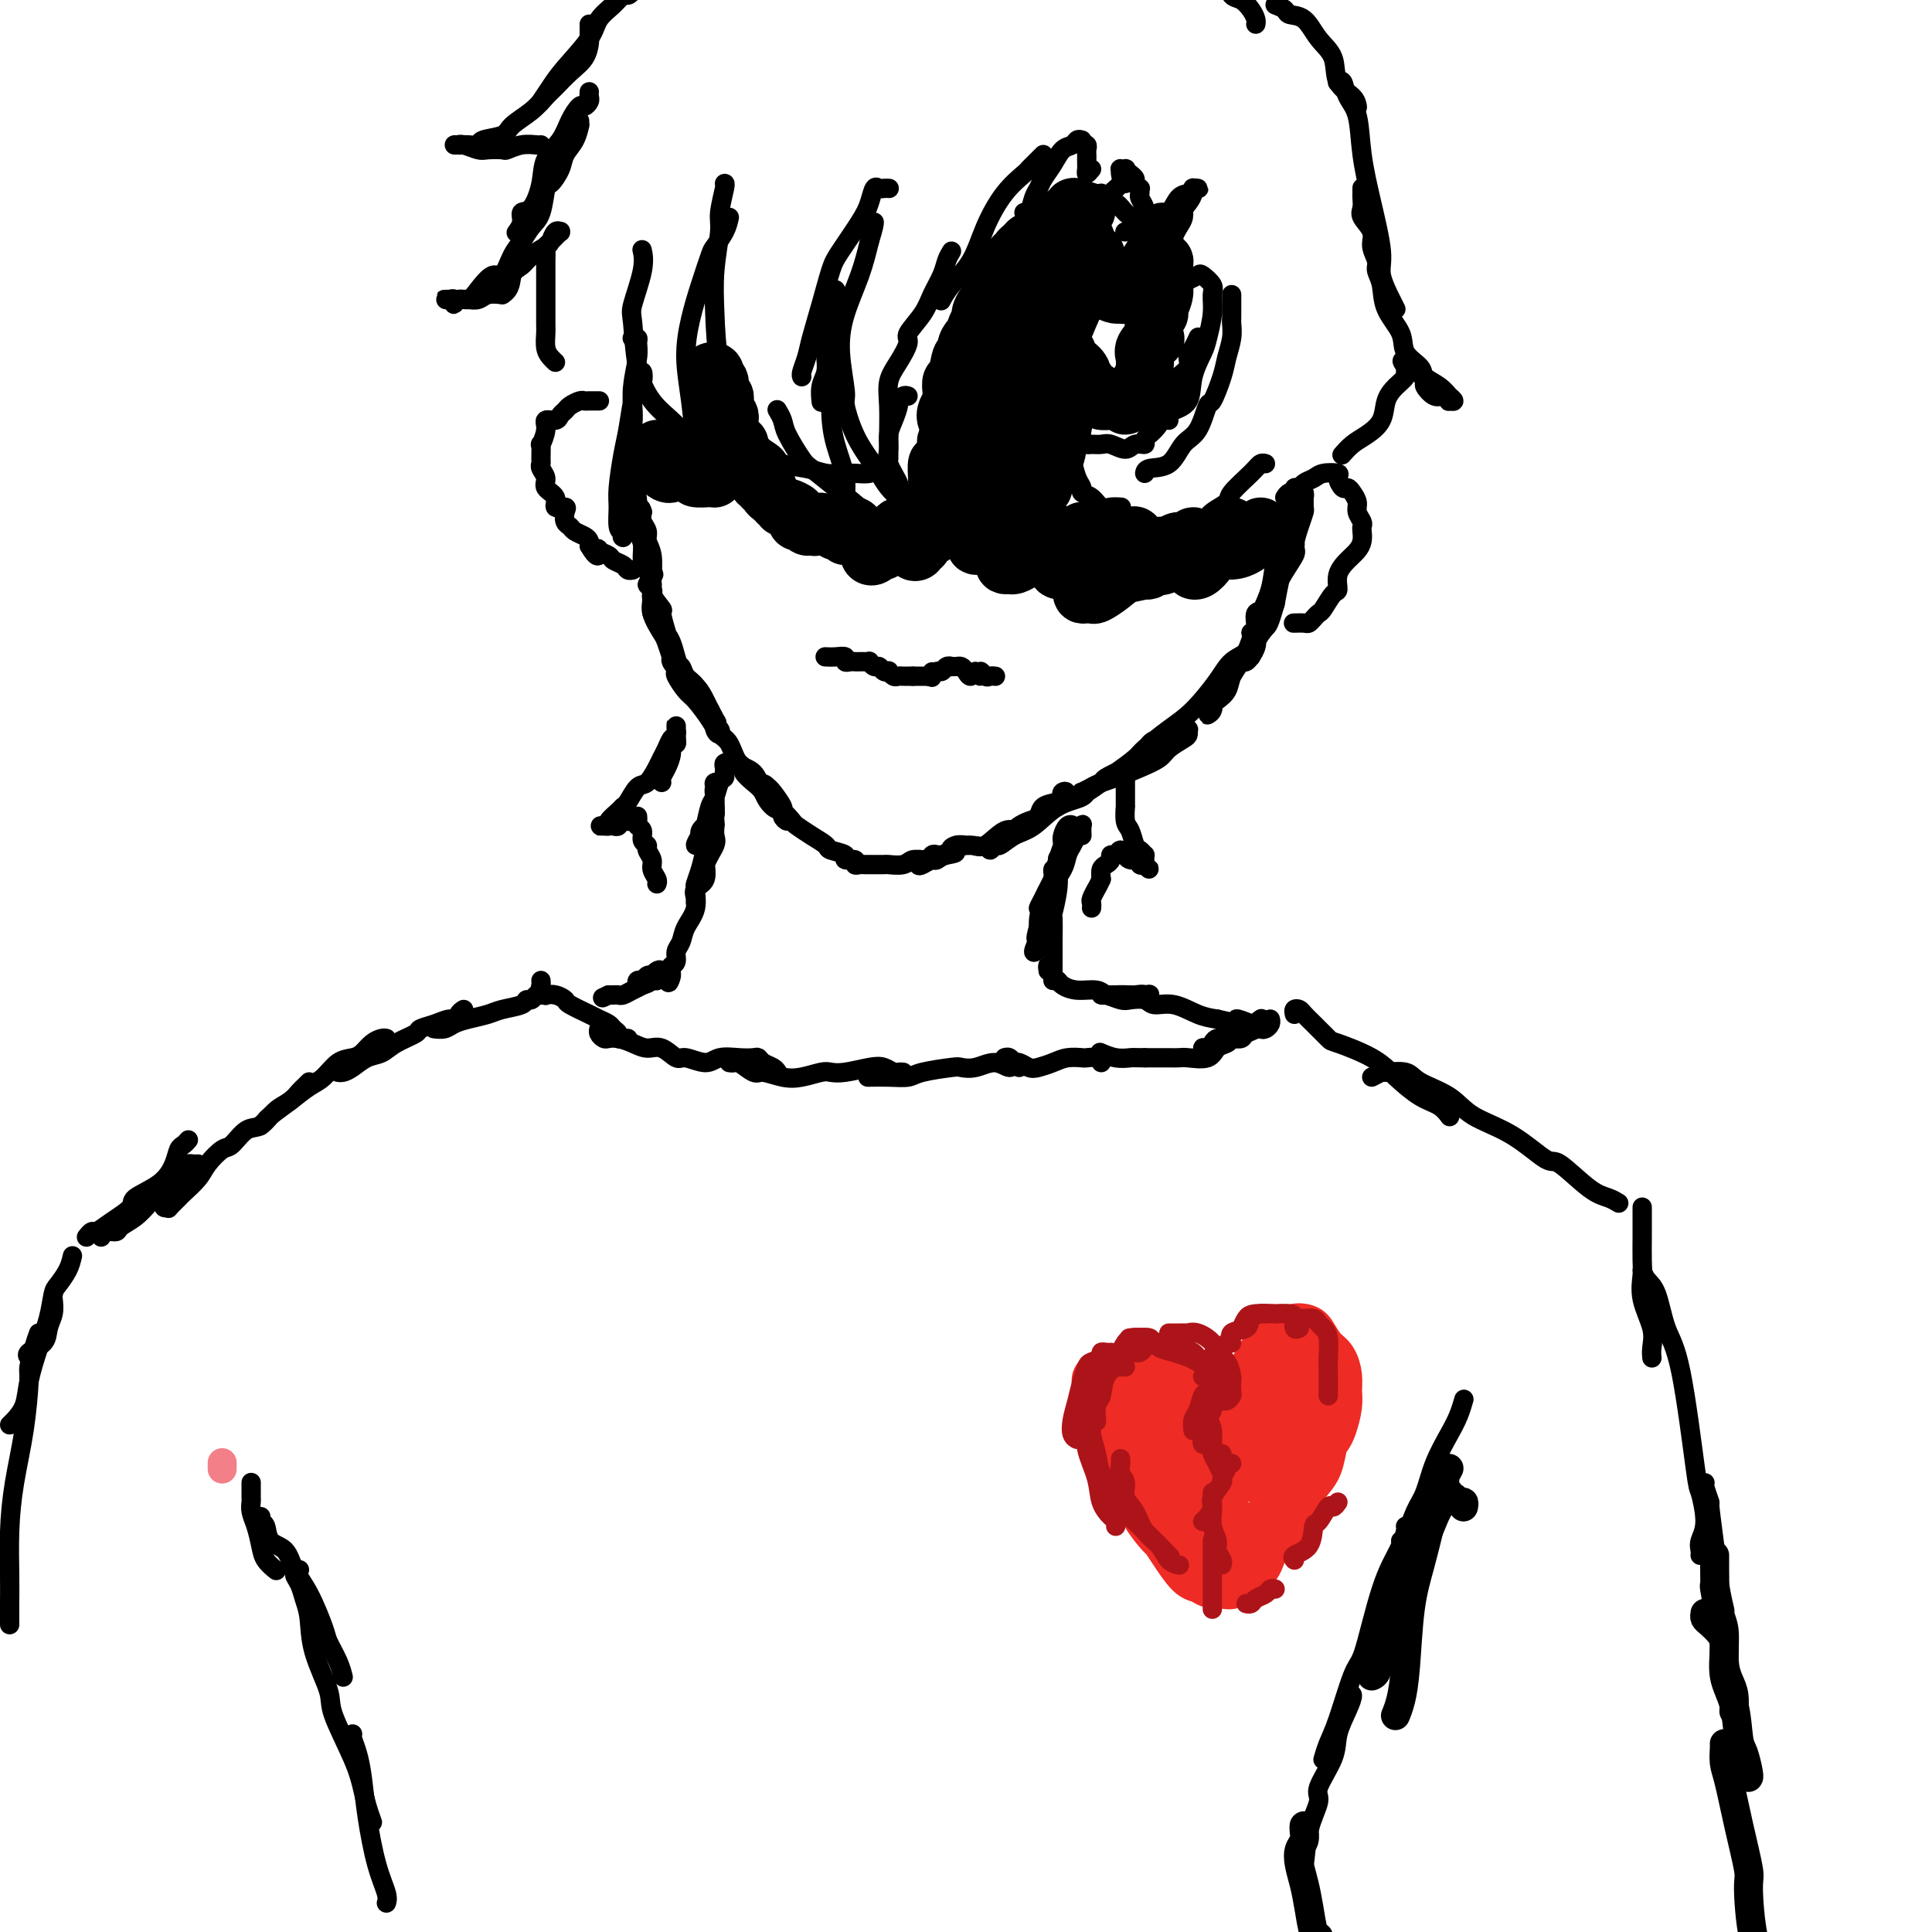 <svg viewBox='0 0 400 400' version='1.1' xmlns='http://www.w3.org/2000/svg' xmlns:xlink='http://www.w3.org/1999/xlink'><g fill='none' stroke='rgb(0,0,0)' stroke-width='4' stroke-linecap='round' stroke-linejoin='round'><path d='M131,70c0.031,-0.004 0.062,-0.008 0,0c-0.062,0.008 -0.217,0.030 0,0c0.217,-0.030 0.804,-0.110 1,0c0.196,0.110 -0.000,0.411 0,1c0.000,0.589 0.196,1.467 0,3c-0.196,1.533 -0.785,3.721 -1,6c-0.215,2.279 -0.057,4.648 0,7c0.057,2.352 0.012,4.685 0,7c-0.012,2.315 0.008,4.610 0,6c-0.008,1.390 -0.044,1.875 0,3c0.044,1.125 0.170,2.891 0,4c-0.170,1.109 -0.635,1.560 -1,2c-0.365,0.440 -0.631,0.869 -1,1c-0.369,0.131 -0.842,-0.038 -1,-1c-0.158,-0.962 -0.001,-2.719 0,-4c0.001,-1.281 -0.155,-2.088 0,-4c0.155,-1.912 0.619,-4.931 1,-7c0.381,-2.069 0.677,-3.190 1,-5c0.323,-1.810 0.672,-4.311 1,-6c0.328,-1.689 0.634,-2.568 1,-3c0.366,-0.432 0.791,-0.419 1,-1c0.209,-0.581 0.200,-1.757 0,-2c-0.200,-0.243 -0.592,0.445 -1,1c-0.408,0.555 -0.831,0.976 -1,2c-0.169,1.024 -0.084,2.649 0,4c0.084,1.351 0.166,2.427 0,4c-0.166,1.573 -0.580,3.642 -1,5c-0.420,1.358 -0.844,2.003 -1,3c-0.156,0.997 -0.042,2.345 0,4c0.042,1.655 0.012,3.616 0,5c-0.012,1.384 -0.006,2.192 0,3'/><path d='M129,108c-0.309,5.978 -0.082,1.925 0,1c0.082,-0.925 0.020,1.280 0,2c-0.020,0.720 0.002,-0.045 0,-1c-0.002,-0.955 -0.029,-2.099 0,-3c0.029,-0.901 0.113,-1.557 0,-3c-0.113,-1.443 -0.423,-3.673 0,-5c0.423,-1.327 1.577,-1.752 2,-3c0.423,-1.248 0.114,-3.320 0,-4c-0.114,-0.680 -0.032,0.030 0,0c0.032,-0.030 0.013,-0.801 0,-1c-0.013,-0.199 -0.021,0.173 0,1c0.021,0.827 0.069,2.108 0,3c-0.069,0.892 -0.257,1.394 0,3c0.257,1.606 0.957,4.314 1,6c0.043,1.686 -0.573,2.348 0,5c0.573,2.652 2.335,7.293 3,9c0.665,1.707 0.232,0.481 0,1c-0.232,0.519 -0.262,2.782 0,4c0.262,1.218 0.816,1.390 1,2c0.184,0.610 -0.004,1.659 0,2c0.004,0.341 0.198,-0.026 0,0c-0.198,0.026 -0.789,0.446 -1,0c-0.211,-0.446 -0.041,-1.758 0,-3c0.041,-1.242 -0.045,-2.416 0,-4c0.045,-1.584 0.222,-3.579 0,-5c-0.222,-1.421 -0.843,-2.267 -1,-3c-0.157,-0.733 0.150,-1.351 0,-2c-0.150,-0.649 -0.757,-1.328 -1,-2c-0.243,-0.672 -0.121,-1.336 0,-2'/><path d='M133,106c-0.754,-2.690 -1.140,1.085 -1,3c0.140,1.915 0.806,1.971 1,3c0.194,1.029 -0.085,3.032 0,4c0.085,0.968 0.533,0.901 1,2c0.467,1.099 0.952,3.364 1,5c0.048,1.636 -0.342,2.643 0,4c0.342,1.357 1.417,3.066 2,4c0.583,0.934 0.674,1.095 1,2c0.326,0.905 0.887,2.553 1,3c0.113,0.447 -0.221,-0.308 0,0c0.221,0.308 0.997,1.679 1,2c0.003,0.321 -0.768,-0.409 -1,-1c-0.232,-0.591 0.073,-1.043 0,-2c-0.073,-0.957 -0.526,-2.418 -1,-4c-0.474,-1.582 -0.969,-3.286 -1,-4c-0.031,-0.714 0.402,-0.437 0,-1c-0.402,-0.563 -1.638,-1.965 -2,-3c-0.362,-1.035 0.151,-1.701 0,-2c-0.151,-0.299 -0.965,-0.229 -1,0c-0.035,0.229 0.711,0.617 1,1c0.289,0.383 0.122,0.760 0,1c-0.122,0.240 -0.199,0.344 0,1c0.199,0.656 0.676,1.865 1,3c0.324,1.135 0.496,2.194 1,3c0.504,0.806 1.339,1.357 2,3c0.661,1.643 1.146,4.379 2,6c0.854,1.621 2.076,2.129 3,3c0.924,0.871 1.550,2.106 2,3c0.450,0.894 0.725,1.447 1,2'/><path d='M147,147c2.098,4.064 1.343,2.225 1,2c-0.343,-0.225 -0.273,1.166 0,2c0.273,0.834 0.751,1.112 1,1c0.249,-0.112 0.270,-0.613 0,-1c-0.270,-0.387 -0.831,-0.660 -1,-1c-0.169,-0.340 0.053,-0.748 0,-1c-0.053,-0.252 -0.381,-0.348 -1,-1c-0.619,-0.652 -1.529,-1.860 -2,-3c-0.471,-1.140 -0.504,-2.211 -1,-3c-0.496,-0.789 -1.455,-1.296 -2,-2c-0.545,-0.704 -0.676,-1.604 -1,-2c-0.324,-0.396 -0.842,-0.288 -1,0c-0.158,0.288 0.044,0.755 0,1c-0.044,0.245 -0.335,0.268 0,1c0.335,0.732 1.297,2.172 2,3c0.703,0.828 1.146,1.045 2,2c0.854,0.955 2.119,2.649 3,4c0.881,1.351 1.377,2.360 2,3c0.623,0.640 1.374,0.910 2,2c0.626,1.090 1.128,2.999 2,4c0.872,1.001 2.113,1.094 3,2c0.887,0.906 1.418,2.626 2,4c0.582,1.374 1.215,2.404 2,3c0.785,0.596 1.723,0.759 2,1c0.277,0.241 -0.106,0.561 0,1c0.106,0.439 0.701,0.997 1,1c0.299,0.003 0.301,-0.549 0,-1c-0.301,-0.451 -0.905,-0.801 -1,-1c-0.095,-0.199 0.321,-0.246 0,-1c-0.321,-0.754 -1.377,-2.215 -2,-3c-0.623,-0.785 -0.811,-0.892 -1,-1'/><path d='M159,163c-0.806,-1.044 -1.322,-0.655 -2,-1c-0.678,-0.345 -1.518,-1.425 -2,-2c-0.482,-0.575 -0.607,-0.645 -1,-1c-0.393,-0.355 -1.056,-0.994 -1,-1c0.056,-0.006 0.830,0.622 1,1c0.170,0.378 -0.264,0.506 0,1c0.264,0.494 1.227,1.355 2,2c0.773,0.645 1.358,1.075 2,2c0.642,0.925 1.343,2.345 2,3c0.657,0.655 1.269,0.546 2,1c0.731,0.454 1.580,1.469 2,2c0.420,0.531 0.412,0.576 1,1c0.588,0.424 1.774,1.228 3,2c1.226,0.772 2.494,1.512 3,2c0.506,0.488 0.250,0.723 1,1c0.750,0.277 2.505,0.596 3,1c0.495,0.404 -0.271,0.893 0,1c0.271,0.107 1.580,-0.167 2,0c0.420,0.167 -0.048,0.777 0,1c0.048,0.223 0.612,0.060 1,0c0.388,-0.060 0.599,-0.016 1,0c0.401,0.016 0.993,0.005 1,0c0.007,-0.005 -0.571,-0.005 0,0c0.571,0.005 2.291,0.016 3,0c0.709,-0.016 0.408,-0.060 1,0c0.592,0.060 2.076,0.222 3,0c0.924,-0.222 1.287,-0.829 2,-1c0.713,-0.171 1.775,0.094 3,0c1.225,-0.094 2.612,-0.547 4,-1'/><path d='M196,177c3.135,-0.475 1.471,-0.663 1,-1c-0.471,-0.337 0.249,-0.822 1,-1c0.751,-0.178 1.533,-0.048 2,0c0.467,0.048 0.620,0.013 1,0c0.380,-0.013 0.988,-0.004 1,0c0.012,0.004 -0.573,0.004 -1,0c-0.427,-0.004 -0.696,-0.011 -1,0c-0.304,0.011 -0.645,0.042 -1,0c-0.355,-0.042 -0.725,-0.156 -1,0c-0.275,0.156 -0.454,0.582 -1,1c-0.546,0.418 -1.460,0.829 -2,1c-0.540,0.171 -0.705,0.102 -1,0c-0.295,-0.102 -0.718,-0.236 -1,0c-0.282,0.236 -0.422,0.844 -1,1c-0.578,0.156 -1.593,-0.139 -2,0c-0.407,0.139 -0.206,0.710 0,1c0.206,0.290 0.418,0.297 1,0c0.582,-0.297 1.533,-0.900 2,-1c0.467,-0.100 0.449,0.301 1,0c0.551,-0.301 1.669,-1.305 3,-2c1.331,-0.695 2.873,-1.080 4,-1c1.127,0.080 1.838,0.626 3,0c1.162,-0.626 2.773,-2.425 4,-3c1.227,-0.575 2.069,0.075 3,0c0.931,-0.075 1.951,-0.876 3,-2c1.049,-1.124 2.129,-2.572 3,-3c0.871,-0.428 1.535,0.163 2,0c0.465,-0.163 0.733,-1.082 1,-2'/><path d='M220,165c1.388,-1.356 0.359,-1.246 0,-1c-0.359,0.246 -0.049,0.629 0,1c0.049,0.371 -0.162,0.730 -1,1c-0.838,0.270 -2.304,0.453 -3,1c-0.696,0.547 -0.623,1.460 -1,2c-0.377,0.540 -1.204,0.709 -2,1c-0.796,0.291 -1.562,0.704 -2,1c-0.438,0.296 -0.549,0.477 -1,1c-0.451,0.523 -1.242,1.390 -2,2c-0.758,0.610 -1.484,0.964 -2,1c-0.516,0.036 -0.824,-0.246 -1,0c-0.176,0.246 -0.222,1.018 0,1c0.222,-0.018 0.711,-0.827 1,-1c0.289,-0.173 0.379,0.291 1,0c0.621,-0.291 1.774,-1.338 3,-2c1.226,-0.662 2.525,-0.940 4,-2c1.475,-1.060 3.124,-2.903 5,-4c1.876,-1.097 3.977,-1.449 5,-2c1.023,-0.551 0.969,-1.302 2,-2c1.031,-0.698 3.148,-1.343 5,-2c1.852,-0.657 3.439,-1.328 5,-2c1.561,-0.672 3.098,-1.347 4,-2c0.902,-0.653 1.171,-1.284 2,-2c0.829,-0.716 2.219,-1.516 3,-2c0.781,-0.484 0.952,-0.652 1,-1c0.048,-0.348 -0.028,-0.877 0,-1c0.028,-0.123 0.162,0.159 0,0c-0.162,-0.159 -0.618,-0.760 -1,-1c-0.382,-0.240 -0.691,-0.120 -1,0'/><path d='M244,150c0.261,-0.686 -1.086,1.100 -2,2c-0.914,0.900 -1.394,0.913 -2,1c-0.606,0.087 -1.338,0.247 -2,1c-0.662,0.753 -1.255,2.099 -2,3c-0.745,0.901 -1.643,1.355 -3,2c-1.357,0.645 -3.173,1.479 -4,2c-0.827,0.521 -0.665,0.730 -1,1c-0.335,0.270 -1.166,0.602 -2,1c-0.834,0.398 -1.670,0.862 -2,1c-0.330,0.138 -0.155,-0.050 0,0c0.155,0.050 0.290,0.339 1,0c0.710,-0.339 1.995,-1.304 3,-2c1.005,-0.696 1.730,-1.121 3,-2c1.270,-0.879 3.085,-2.212 4,-3c0.915,-0.788 0.929,-1.030 2,-2c1.071,-0.970 3.198,-2.668 5,-4c1.802,-1.332 3.281,-2.297 5,-4c1.719,-1.703 3.680,-4.144 5,-6c1.320,-1.856 2.000,-3.128 3,-4c1.000,-0.872 2.321,-1.344 3,-2c0.679,-0.656 0.718,-1.496 1,-2c0.282,-0.504 0.807,-0.671 1,-1c0.193,-0.329 0.052,-0.819 0,-1c-0.052,-0.181 -0.017,-0.054 0,0c0.017,0.054 0.015,0.035 0,0c-0.015,-0.035 -0.042,-0.086 0,0c0.042,0.086 0.155,0.310 0,1c-0.155,0.690 -0.577,1.845 -1,3'/><path d='M259,135c-0.495,0.776 -1.233,1.216 -2,2c-0.767,0.784 -1.563,1.911 -2,3c-0.437,1.089 -0.514,2.138 -1,3c-0.486,0.862 -1.379,1.535 -2,2c-0.621,0.465 -0.968,0.722 -1,1c-0.032,0.278 0.251,0.576 0,1c-0.251,0.424 -1.037,0.976 -1,1c0.037,0.024 0.895,-0.478 1,-1c0.105,-0.522 -0.545,-1.065 0,-2c0.545,-0.935 2.286,-2.262 3,-3c0.714,-0.738 0.402,-0.888 1,-2c0.598,-1.112 2.105,-3.188 3,-5c0.895,-1.812 1.178,-3.362 2,-5c0.822,-1.638 2.185,-3.365 3,-5c0.815,-1.635 1.084,-3.177 2,-5c0.916,-1.823 2.480,-3.926 3,-5c0.520,-1.074 -0.004,-1.117 0,-2c0.004,-0.883 0.537,-2.605 1,-4c0.463,-1.395 0.857,-2.462 1,-3c0.143,-0.538 0.036,-0.546 0,-1c-0.036,-0.454 0.000,-1.354 0,-2c-0.000,-0.646 -0.037,-1.037 0,-1c0.037,0.037 0.147,0.504 0,1c-0.147,0.496 -0.550,1.023 -1,2c-0.450,0.977 -0.947,2.406 -1,4c-0.053,1.594 0.336,3.355 0,5c-0.336,1.645 -1.398,3.174 -2,4c-0.602,0.826 -0.743,0.950 -1,2c-0.257,1.050 -0.628,3.025 -1,5'/><path d='M264,125c-1.272,4.405 -1.453,4.416 -2,5c-0.547,0.584 -1.459,1.741 -2,3c-0.541,1.259 -0.709,2.620 -1,3c-0.291,0.380 -0.703,-0.221 -1,0c-0.297,0.221 -0.479,1.265 0,1c0.479,-0.265 1.620,-1.837 2,-3c0.380,-1.163 -0.001,-1.915 0,-3c0.001,-1.085 0.382,-2.503 1,-4c0.618,-1.497 1.471,-3.072 2,-5c0.529,-1.928 0.734,-4.208 1,-6c0.266,-1.792 0.593,-3.097 1,-4c0.407,-0.903 0.894,-1.405 1,-2c0.106,-0.595 -0.168,-1.284 0,-2c0.168,-0.716 0.777,-1.461 1,-2c0.223,-0.539 0.060,-0.874 0,-1c-0.060,-0.126 -0.015,-0.044 0,0c0.015,0.044 0.001,0.048 0,0c-0.001,-0.048 0.012,-0.150 0,0c-0.012,0.150 -0.049,0.553 0,1c0.049,0.447 0.183,0.940 0,2c-0.183,1.060 -0.684,2.688 -1,4c-0.316,1.312 -0.448,2.309 -1,4c-0.552,1.691 -1.525,4.075 -2,6c-0.475,1.925 -0.453,3.392 -1,4c-0.547,0.608 -1.662,0.359 -2,1c-0.338,0.641 0.101,2.173 0,3c-0.101,0.827 -0.743,0.951 -1,1c-0.257,0.049 -0.128,0.025 0,0'/><path d='M266,103c0.302,-0.455 0.605,-0.909 1,-1c0.395,-0.091 0.883,0.183 1,0c0.117,-0.183 -0.136,-0.823 0,-1c0.136,-0.177 0.661,0.110 1,0c0.339,-0.110 0.493,-0.616 1,-1c0.507,-0.384 1.368,-0.645 2,-1c0.632,-0.355 1.034,-0.803 2,-1c0.966,-0.197 2.496,-0.142 3,0c0.504,0.142 -0.019,0.370 0,1c0.019,0.630 0.578,1.663 1,2c0.422,0.337 0.705,-0.022 1,0c0.295,0.022 0.601,0.426 1,1c0.399,0.574 0.891,1.319 1,2c0.109,0.681 -0.166,1.299 0,2c0.166,0.701 0.774,1.486 1,2c0.226,0.514 0.069,0.756 0,1c-0.069,0.244 -0.051,0.490 0,1c0.051,0.510 0.133,1.282 0,2c-0.133,0.718 -0.483,1.381 -1,2c-0.517,0.619 -1.203,1.196 -2,2c-0.797,0.804 -1.705,1.837 -2,3c-0.295,1.163 0.023,2.458 0,3c-0.023,0.542 -0.388,0.331 -1,1c-0.612,0.669 -1.472,2.218 -2,3c-0.528,0.782 -0.723,0.798 -1,1c-0.277,0.202 -0.635,0.590 -1,1c-0.365,0.410 -0.737,0.842 -1,1c-0.263,0.158 -0.417,0.043 -1,0c-0.583,-0.043 -1.595,-0.012 -2,0c-0.405,0.012 -0.202,0.006 0,0'/><path d='M124,83c0.090,-0.000 0.180,-0.001 0,0c-0.180,0.001 -0.629,0.003 -1,0c-0.371,-0.003 -0.662,-0.012 -1,0c-0.338,0.012 -0.721,0.044 -1,0c-0.279,-0.044 -0.455,-0.165 -1,0c-0.545,0.165 -1.460,0.618 -2,1c-0.540,0.382 -0.704,0.695 -1,1c-0.296,0.305 -0.724,0.601 -1,1c-0.276,0.399 -0.400,0.899 -1,1c-0.600,0.101 -1.678,-0.197 -2,0c-0.322,0.197 0.110,0.889 0,2c-0.110,1.111 -0.763,2.640 -1,3c-0.237,0.360 -0.059,-0.447 0,0c0.059,0.447 -0.000,2.150 0,3c0.000,0.850 0.061,0.846 0,1c-0.061,0.154 -0.243,0.466 0,1c0.243,0.534 0.910,1.291 1,2c0.090,0.709 -0.396,1.369 0,2c0.396,0.631 1.674,1.234 2,2c0.326,0.766 -0.302,1.697 0,2c0.302,0.303 1.533,-0.021 2,0c0.467,0.021 0.170,0.387 0,1c-0.170,0.613 -0.214,1.474 0,2c0.214,0.526 0.684,0.718 1,1c0.316,0.282 0.476,0.653 1,1c0.524,0.347 1.410,0.670 2,1c0.590,0.330 0.883,0.666 1,1c0.117,0.334 0.059,0.667 0,1'/><path d='M122,113c2.030,3.488 2.106,1.708 2,1c-0.106,-0.708 -0.394,-0.344 0,0c0.394,0.344 1.468,0.666 2,1c0.532,0.334 0.521,0.678 1,1c0.479,0.322 1.448,0.622 2,1c0.552,0.378 0.687,0.832 1,1c0.313,0.168 0.804,0.048 1,0c0.196,-0.048 0.098,-0.024 0,0'/><path d='M152,158c-0.453,-0.006 -0.906,-0.013 -1,0c-0.094,0.013 0.172,0.045 0,0c-0.172,-0.045 -0.781,-0.169 -1,0c-0.219,0.169 -0.048,0.630 0,1c0.048,0.370 -0.029,0.649 0,1c0.029,0.351 0.162,0.773 0,1c-0.162,0.227 -0.620,0.259 -1,1c-0.380,0.741 -0.681,2.193 -1,3c-0.319,0.807 -0.656,0.971 -1,2c-0.344,1.029 -0.697,2.925 -1,4c-0.303,1.075 -0.558,1.329 -1,2c-0.442,0.671 -1.071,1.757 -1,2c0.071,0.243 0.842,-0.359 1,-1c0.158,-0.641 -0.298,-1.323 0,-2c0.298,-0.677 1.348,-1.351 2,-2c0.652,-0.649 0.905,-1.274 1,-2c0.095,-0.726 0.030,-1.554 0,-2c-0.030,-0.446 -0.026,-0.510 0,-1c0.026,-0.490 0.074,-1.407 0,-2c-0.074,-0.593 -0.268,-0.860 0,-1c0.268,-0.140 1.000,-0.151 1,0c0.000,0.151 -0.731,0.464 -1,1c-0.269,0.536 -0.077,1.296 0,2c0.077,0.704 0.038,1.352 0,2'/><path d='M148,167c0.048,0.941 0.167,1.292 0,2c-0.167,0.708 -0.619,1.771 -1,3c-0.381,1.229 -0.690,2.623 -1,4c-0.310,1.377 -0.619,2.737 -1,4c-0.381,1.263 -0.834,2.427 -1,3c-0.166,0.573 -0.047,0.553 0,1c0.047,0.447 0.020,1.359 0,2c-0.020,0.641 -0.034,1.010 0,1c0.034,-0.010 0.117,-0.398 0,-1c-0.117,-0.602 -0.434,-1.416 0,-2c0.434,-0.584 1.619,-0.936 2,-2c0.381,-1.064 -0.042,-2.839 0,-4c0.042,-1.161 0.547,-1.706 1,-3c0.453,-1.294 0.853,-3.335 1,-4c0.147,-0.665 0.041,0.047 0,0c-0.041,-0.047 -0.018,-0.853 0,-1c0.018,-0.147 0.030,0.364 0,1c-0.030,0.636 -0.103,1.397 0,2c0.103,0.603 0.383,1.049 0,2c-0.383,0.951 -1.430,2.407 -2,4c-0.570,1.593 -0.663,3.323 -1,4c-0.337,0.677 -0.917,0.303 -1,1c-0.083,0.697 0.332,2.467 0,4c-0.332,1.533 -1.412,2.831 -2,4c-0.588,1.169 -0.683,2.210 -1,3c-0.317,0.790 -0.854,1.328 -1,2c-0.146,0.672 0.101,1.478 0,2c-0.101,0.522 -0.551,0.761 -1,1'/><path d='M139,200c-1.333,5.557 -0.164,2.950 0,2c0.164,-0.950 -0.677,-0.241 -1,0c-0.323,0.241 -0.129,0.016 0,0c0.129,-0.016 0.193,0.178 0,0c-0.193,-0.178 -0.643,-0.728 -1,-1c-0.357,-0.272 -0.620,-0.265 -1,0c-0.380,0.265 -0.876,0.788 -1,1c-0.124,0.212 0.124,0.113 0,0c-0.124,-0.113 -0.620,-0.240 -1,0c-0.380,0.240 -0.644,0.846 -1,1c-0.356,0.154 -0.804,-0.145 -1,0c-0.196,0.145 -0.141,0.732 0,1c0.141,0.268 0.367,0.215 1,0c0.633,-0.215 1.673,-0.593 2,-1c0.327,-0.407 -0.060,-0.842 0,-1c0.060,-0.158 0.567,-0.038 1,0c0.433,0.038 0.793,-0.005 1,0c0.207,0.005 0.260,0.057 0,0c-0.260,-0.057 -0.832,-0.223 -1,0c-0.168,0.223 0.067,0.834 0,1c-0.067,0.166 -0.438,-0.113 -1,0c-0.562,0.113 -1.316,0.619 -2,1c-0.684,0.381 -1.296,0.638 -2,1c-0.704,0.362 -1.498,0.829 -2,1c-0.502,0.171 -0.712,0.046 -1,0c-0.288,-0.046 -0.654,-0.013 -1,0c-0.346,0.013 -0.673,0.007 -1,0'/><path d='M126,206c-2.167,1.000 -1.083,0.500 0,0'/><path d='M224,173c-0.024,-0.798 -0.048,-1.596 0,-2c0.048,-0.404 0.169,-0.415 0,0c-0.169,0.415 -0.628,1.257 -1,2c-0.372,0.743 -0.658,1.387 -1,2c-0.342,0.613 -0.739,1.193 -1,2c-0.261,0.807 -0.386,1.840 -1,3c-0.614,1.160 -1.717,2.449 -2,3c-0.283,0.551 0.253,0.366 0,1c-0.253,0.634 -1.294,2.089 -2,3c-0.706,0.911 -1.076,1.279 -1,1c0.076,-0.279 0.599,-1.206 1,-2c0.401,-0.794 0.681,-1.456 1,-2c0.319,-0.544 0.678,-0.972 1,-2c0.322,-1.028 0.607,-2.657 1,-4c0.393,-1.343 0.894,-2.402 1,-3c0.106,-0.598 -0.185,-0.736 0,-1c0.185,-0.264 0.845,-0.653 1,-1c0.155,-0.347 -0.193,-0.653 0,-1c0.193,-0.347 0.929,-0.734 1,-1c0.071,-0.266 -0.521,-0.410 -1,0c-0.479,0.410 -0.845,1.374 -1,2c-0.155,0.626 -0.101,0.913 0,1c0.101,0.087 0.248,-0.025 0,1c-0.248,1.025 -0.893,3.189 -1,4c-0.107,0.811 0.322,0.269 0,1c-0.322,0.731 -1.394,2.735 -2,4c-0.606,1.265 -0.744,1.790 -1,3c-0.256,1.210 -0.628,3.105 -1,5'/><path d='M215,192c-0.949,3.452 -0.321,2.084 0,2c0.321,-0.084 0.336,1.118 0,2c-0.336,0.882 -1.025,1.444 -1,1c0.025,-0.444 0.762,-1.892 1,-3c0.238,-1.108 -0.023,-1.874 0,-3c0.023,-1.126 0.332,-2.610 1,-4c0.668,-1.390 1.696,-2.685 2,-4c0.304,-1.315 -0.115,-2.650 0,-3c0.115,-0.350 0.762,0.286 1,0c0.238,-0.286 0.065,-1.492 0,-2c-0.065,-0.508 -0.021,-0.317 0,0c0.021,0.317 0.020,0.760 0,1c-0.020,0.240 -0.058,0.277 0,1c0.058,0.723 0.212,2.130 0,4c-0.212,1.870 -0.789,4.201 -1,5c-0.211,0.799 -0.057,0.065 0,1c0.057,0.935 0.015,3.537 0,5c-0.015,1.463 -0.004,1.786 0,3c0.004,1.214 0.001,3.320 0,4c-0.001,0.680 -0.000,-0.065 0,0c0.000,0.065 0.000,0.941 0,1c-0.000,0.059 -0.000,-0.697 0,-1c0.000,-0.303 0.000,-0.151 0,0'/><path d='M217,201c-0.087,-0.625 -0.173,-1.249 0,-1c0.173,0.249 0.606,1.372 1,2c0.394,0.628 0.749,0.760 1,1c0.251,0.240 0.398,0.586 1,1c0.602,0.414 1.658,0.895 3,1c1.342,0.105 2.968,-0.168 4,0c1.032,0.168 1.469,0.776 2,1c0.531,0.224 1.157,0.065 2,0c0.843,-0.065 1.902,-0.035 3,0c1.098,0.035 2.236,0.076 3,0c0.764,-0.076 1.155,-0.269 1,0c-0.155,0.269 -0.857,1.000 -1,1c-0.143,-0.000 0.274,-0.732 0,-1c-0.274,-0.268 -1.239,-0.072 -2,0c-0.761,0.072 -1.318,0.020 -2,0c-0.682,-0.020 -1.488,-0.006 -2,0c-0.512,0.006 -0.730,0.005 -1,0c-0.270,-0.005 -0.593,-0.015 -1,0c-0.407,0.015 -0.898,0.055 -1,0c-0.102,-0.055 0.184,-0.207 1,0c0.816,0.207 2.163,0.772 3,1c0.837,0.228 1.164,0.120 2,0c0.836,-0.120 2.180,-0.253 3,0c0.820,0.253 1.117,0.893 2,1c0.883,0.107 2.353,-0.317 4,0c1.647,0.317 3.471,1.376 5,2c1.529,0.624 2.765,0.812 4,1'/><path d='M252,211c6.168,1.502 4.087,0.256 4,0c-0.087,-0.256 1.819,0.478 3,1c1.181,0.522 1.637,0.833 2,1c0.363,0.167 0.633,0.189 1,0c0.367,-0.189 0.829,-0.589 1,-1c0.171,-0.411 0.049,-0.832 0,-1c-0.049,-0.168 -0.024,-0.084 0,0'/><path d='M261,211c0.128,-0.089 0.256,-0.178 0,0c-0.256,0.178 -0.898,0.622 -1,1c-0.102,0.378 0.334,0.690 0,1c-0.334,0.310 -1.437,0.619 -2,1c-0.563,0.381 -0.585,0.836 -1,1c-0.415,0.164 -1.224,0.039 -2,0c-0.776,-0.039 -1.519,0.010 -2,0c-0.481,-0.010 -0.700,-0.079 -1,0c-0.300,0.079 -0.680,0.306 -1,1c-0.320,0.694 -0.580,1.857 -1,2c-0.420,0.143 -1.001,-0.732 -1,-1c0.001,-0.268 0.582,0.072 1,0c0.418,-0.072 0.672,-0.555 1,-1c0.328,-0.445 0.729,-0.851 1,-1c0.271,-0.149 0.413,-0.041 1,0c0.587,0.041 1.619,0.014 2,0c0.381,-0.014 0.110,-0.016 0,0c-0.110,0.016 -0.058,0.050 0,0c0.058,-0.050 0.121,-0.185 0,0c-0.121,0.185 -0.427,0.691 -1,1c-0.573,0.309 -1.414,0.423 -2,1c-0.586,0.577 -0.919,1.619 -2,2c-1.081,0.381 -2.911,0.102 -4,0c-1.089,-0.102 -1.436,-0.027 -2,0c-0.564,0.027 -1.344,0.007 -2,0c-0.656,-0.007 -1.187,-0.002 -2,0c-0.813,0.002 -1.906,0.001 -3,0'/><path d='M237,219c-2.557,-0.016 -2.450,-0.057 -3,0c-0.550,0.057 -1.756,0.211 -3,0c-1.244,-0.211 -2.527,-0.788 -3,-1c-0.473,-0.212 -0.135,-0.061 0,0c0.135,0.061 0.068,0.030 0,0'/><path d='M228,220c-0.207,-0.421 -0.414,-0.842 -1,-1c-0.586,-0.158 -1.550,-0.053 -2,0c-0.450,0.053 -0.385,0.054 -1,0c-0.615,-0.054 -1.909,-0.162 -3,0c-1.091,0.162 -1.980,0.594 -3,1c-1.020,0.406 -2.171,0.784 -3,1c-0.829,0.216 -1.336,0.268 -2,0c-0.664,-0.268 -1.485,-0.856 -2,-1c-0.515,-0.144 -0.726,0.157 -1,0c-0.274,-0.157 -0.612,-0.773 -1,-1c-0.388,-0.227 -0.825,-0.065 -1,0c-0.175,0.065 -0.087,0.032 0,0'/><path d='M211,221c-0.374,-0.574 -0.748,-1.149 -1,-1c-0.252,0.149 -0.381,1.020 -1,1c-0.619,-0.020 -1.727,-0.931 -3,-1c-1.273,-0.069 -2.710,0.703 -4,1c-1.290,0.297 -2.434,0.118 -3,0c-0.566,-0.118 -0.555,-0.175 -2,0c-1.445,0.175 -4.345,0.583 -6,1c-1.655,0.417 -2.065,0.844 -3,1c-0.935,0.156 -2.395,0.042 -4,0c-1.605,-0.042 -3.355,-0.011 -4,0c-0.645,0.011 -0.184,0.003 0,0c0.184,-0.003 0.092,-0.002 0,0'/><path d='M187,222c-0.355,-0.028 -0.710,-0.056 -1,0c-0.290,0.056 -0.515,0.197 -1,0c-0.485,-0.197 -1.231,-0.733 -2,-1c-0.769,-0.267 -1.563,-0.264 -3,0c-1.437,0.264 -3.517,0.790 -5,1c-1.483,0.210 -2.369,0.105 -3,0c-0.631,-0.105 -1.007,-0.208 -2,0c-0.993,0.208 -2.602,0.728 -4,1c-1.398,0.272 -2.584,0.297 -4,0c-1.416,-0.297 -3.063,-0.917 -4,-1c-0.937,-0.083 -1.166,0.370 -2,0c-0.834,-0.370 -2.275,-1.563 -3,-2c-0.725,-0.437 -0.734,-0.118 -1,0c-0.266,0.118 -0.790,0.034 -1,0c-0.210,-0.034 -0.105,-0.017 0,0'/><path d='M161,222c-0.223,-0.340 -0.446,-0.679 -1,-1c-0.554,-0.321 -1.440,-0.623 -2,-1c-0.560,-0.377 -0.795,-0.828 -1,-1c-0.205,-0.172 -0.380,-0.064 -1,0c-0.620,0.064 -1.684,0.086 -3,0c-1.316,-0.086 -2.883,-0.280 -4,0c-1.117,0.280 -1.783,1.032 -3,1c-1.217,-0.032 -2.986,-0.849 -4,-1c-1.014,-0.151 -1.272,0.362 -2,0c-0.728,-0.362 -1.925,-1.600 -3,-2c-1.075,-0.400 -2.028,0.037 -3,0c-0.972,-0.037 -1.963,-0.549 -3,-1c-1.037,-0.451 -2.120,-0.843 -3,-1c-0.880,-0.157 -1.556,-0.081 -2,0c-0.444,0.081 -0.655,0.166 -1,0c-0.345,-0.166 -0.824,-0.583 -1,-1c-0.176,-0.417 -0.050,-0.833 0,-1c0.050,-0.167 0.025,-0.083 0,0'/><path d='M130,215c-0.302,-0.024 -0.605,-0.048 -1,0c-0.395,0.048 -0.883,0.167 -1,0c-0.117,-0.167 0.137,-0.621 0,-1c-0.137,-0.379 -0.664,-0.683 -1,-1c-0.336,-0.317 -0.481,-0.648 -1,-1c-0.519,-0.352 -1.412,-0.725 -2,-1c-0.588,-0.275 -0.869,-0.452 -2,-1c-1.131,-0.548 -3.111,-1.466 -4,-2c-0.889,-0.534 -0.687,-0.682 -1,-1c-0.313,-0.318 -1.142,-0.806 -2,-1c-0.858,-0.194 -1.747,-0.094 -2,0c-0.253,0.094 0.128,0.183 0,0c-0.128,-0.183 -0.766,-0.637 -1,-1c-0.234,-0.363 -0.063,-0.636 0,-1c0.063,-0.364 0.018,-0.818 0,-1c-0.018,-0.182 -0.009,-0.091 0,0'/><path d='M112,206c-0.339,-0.120 -0.678,-0.239 -1,0c-0.322,0.239 -0.626,0.838 -1,1c-0.374,0.162 -0.816,-0.111 -1,0c-0.184,0.111 -0.108,0.607 -1,1c-0.892,0.393 -2.752,0.683 -4,1c-1.248,0.317 -1.883,0.659 -3,1c-1.117,0.341 -2.716,0.680 -4,1c-1.284,0.320 -2.251,0.622 -3,1c-0.749,0.378 -1.279,0.833 -2,1c-0.721,0.167 -1.635,0.048 -2,0c-0.365,-0.048 -0.183,-0.024 0,0'/><path d='M96,209c-0.465,0.303 -0.931,0.606 -1,1c-0.069,0.394 0.258,0.878 0,1c-0.258,0.122 -1.101,-0.119 -2,0c-0.899,0.119 -1.854,0.599 -3,1c-1.146,0.401 -2.484,0.722 -3,1c-0.516,0.278 -0.211,0.512 -1,1c-0.789,0.488 -2.673,1.231 -4,2c-1.327,0.769 -2.096,1.565 -3,2c-0.904,0.435 -1.941,0.509 -3,1c-1.059,0.491 -2.140,1.400 -3,2c-0.860,0.600 -1.501,0.892 -2,1c-0.499,0.108 -0.857,0.031 -1,0c-0.143,-0.031 -0.072,-0.015 0,0'/><path d='M80,215c-0.246,-0.060 -0.491,-0.120 -1,0c-0.509,0.120 -1.280,0.420 -2,1c-0.720,0.580 -1.388,1.439 -2,2c-0.612,0.561 -1.166,0.824 -2,1c-0.834,0.176 -1.946,0.264 -3,1c-1.054,0.736 -2.048,2.121 -3,3c-0.952,0.879 -1.862,1.254 -3,2c-1.138,0.746 -2.505,1.864 -4,3c-1.495,1.136 -3.119,2.291 -4,3c-0.881,0.709 -1.020,0.974 -1,1c0.020,0.026 0.198,-0.185 0,0c-0.198,0.185 -0.771,0.767 -1,1c-0.229,0.233 -0.115,0.116 0,0'/><path d='M64,224c-0.351,0.360 -0.702,0.720 -1,1c-0.298,0.280 -0.544,0.478 -1,1c-0.456,0.522 -1.123,1.366 -2,2c-0.877,0.634 -1.963,1.057 -3,2c-1.037,0.943 -2.025,2.405 -3,3c-0.975,0.595 -1.936,0.322 -3,1c-1.064,0.678 -2.229,2.308 -3,3c-0.771,0.692 -1.147,0.446 -2,1c-0.853,0.554 -2.184,1.907 -3,3c-0.816,1.093 -1.118,1.925 -2,3c-0.882,1.075 -2.345,2.394 -3,3c-0.655,0.606 -0.501,0.498 -1,1c-0.499,0.502 -1.650,1.612 -2,2c-0.350,0.388 0.102,0.052 0,0c-0.102,-0.052 -0.758,0.178 -1,0c-0.242,-0.178 -0.069,-0.765 0,-1c0.069,-0.235 0.035,-0.117 0,0'/><path d='M41,241c-0.298,0.017 -0.597,0.034 -1,0c-0.403,-0.034 -0.912,-0.120 -1,0c-0.088,0.120 0.245,0.444 0,1c-0.245,0.556 -1.067,1.343 -2,2c-0.933,0.657 -1.975,1.185 -3,2c-1.025,0.815 -2.032,1.916 -3,3c-0.968,1.084 -1.895,2.151 -3,3c-1.105,0.849 -2.387,1.482 -3,2c-0.613,0.518 -0.556,0.922 -1,1c-0.444,0.078 -1.389,-0.171 -2,0c-0.611,0.171 -0.889,0.763 -1,1c-0.111,0.237 -0.056,0.118 0,0'/><path d='M39,236c-0.326,0.374 -0.652,0.747 -1,1c-0.348,0.253 -0.717,0.384 -1,1c-0.283,0.616 -0.480,1.715 -1,3c-0.520,1.285 -1.361,2.755 -3,4c-1.639,1.245 -4.074,2.266 -5,3c-0.926,0.734 -0.343,1.181 -1,2c-0.657,0.819 -2.555,2.009 -4,3c-1.445,0.991 -2.439,1.781 -3,2c-0.561,0.219 -0.690,-0.133 -1,0c-0.310,0.133 -0.803,0.752 -1,1c-0.197,0.248 -0.099,0.124 0,0'/><path d='M268,210c-0.093,-0.402 -0.186,-0.805 0,-1c0.186,-0.195 0.650,-0.184 1,0c0.350,0.184 0.585,0.541 1,1c0.415,0.459 1.008,1.020 2,2c0.992,0.980 2.383,2.377 3,3c0.617,0.623 0.462,0.470 2,1c1.538,0.530 4.770,1.743 7,3c2.230,1.257 3.460,2.558 5,4c1.540,1.442 3.392,3.026 5,4c1.608,0.974 2.971,1.339 4,2c1.029,0.661 1.722,1.617 2,2c0.278,0.383 0.139,0.191 0,0'/><path d='M284,223c0.840,-0.434 1.680,-0.869 2,-1c0.320,-0.131 0.119,0.040 1,0c0.881,-0.040 2.844,-0.292 4,0c1.156,0.292 1.504,1.127 3,2c1.496,0.873 4.141,1.785 6,3c1.859,1.215 2.934,2.735 5,4c2.066,1.265 5.123,2.275 8,4c2.877,1.725 5.573,4.165 7,5c1.427,0.835 1.584,0.066 3,1c1.416,0.934 4.091,3.570 6,5c1.909,1.430 3.052,1.654 4,2c0.948,0.346 1.699,0.813 2,1c0.301,0.187 0.150,0.093 0,0'/><path d='M303,290c0.073,-0.256 0.147,-0.511 0,0c-0.147,0.511 -0.514,1.790 -1,3c-0.486,1.210 -1.089,2.352 -2,4c-0.911,1.648 -2.129,3.800 -3,6c-0.871,2.200 -1.396,4.446 -2,6c-0.604,1.554 -1.285,2.417 -2,4c-0.715,1.583 -1.462,3.888 -2,5c-0.538,1.112 -0.868,1.032 -1,1c-0.132,-0.032 -0.066,-0.016 0,0'/><path d='M298,306c-0.713,0.109 -1.426,0.218 -2,1c-0.574,0.782 -1.011,2.238 -1,3c0.011,0.762 0.468,0.832 0,2c-0.468,1.168 -1.863,3.435 -3,6c-1.137,2.565 -2.016,5.430 -3,8c-0.984,2.570 -2.073,4.846 -3,7c-0.927,2.154 -1.694,4.187 -2,5c-0.306,0.813 -0.153,0.407 0,0'/><path d='M291,316c0.065,0.175 0.131,0.350 0,1c-0.131,0.650 -0.458,1.774 -1,3c-0.542,1.226 -1.299,2.552 -2,4c-0.701,1.448 -1.346,3.016 -2,5c-0.654,1.984 -1.316,4.382 -2,7c-0.684,2.618 -1.388,5.455 -2,7c-0.612,1.545 -1.131,1.798 -2,4c-0.869,2.202 -2.089,6.353 -3,9c-0.911,2.647 -1.515,3.790 -2,5c-0.485,1.210 -0.853,2.489 -1,3c-0.147,0.511 -0.074,0.256 0,0'/><path d='M279,351c0.477,-0.217 0.953,-0.433 1,0c0.047,0.433 -0.336,1.517 -1,3c-0.664,1.483 -1.610,3.366 -2,5c-0.390,1.634 -0.223,3.020 -1,5c-0.777,1.980 -2.499,4.555 -3,6c-0.501,1.445 0.219,1.760 0,3c-0.219,1.240 -1.378,3.405 -2,6c-0.622,2.595 -0.706,5.622 -1,7c-0.294,1.378 -0.798,1.108 -1,1c-0.202,-0.108 -0.101,-0.054 0,0'/><path d='M52,307c-0.000,-0.058 -0.001,-0.115 0,0c0.001,0.115 0.003,0.403 0,1c-0.003,0.597 -0.012,1.503 0,2c0.012,0.497 0.043,0.583 0,1c-0.043,0.417 -0.162,1.163 0,2c0.162,0.837 0.604,1.765 1,3c0.396,1.235 0.747,2.776 1,4c0.253,1.224 0.408,2.132 1,3c0.592,0.868 1.621,1.695 2,2c0.379,0.305 0.108,0.087 0,0c-0.108,-0.087 -0.054,-0.044 0,0'/><path d='M54,314c-0.104,0.391 -0.208,0.782 0,1c0.208,0.218 0.730,0.263 1,1c0.270,0.737 0.290,2.165 1,3c0.710,0.835 2.112,1.075 3,2c0.888,0.925 1.264,2.533 2,4c0.736,1.467 1.833,2.793 3,5c1.167,2.207 2.404,5.296 3,7c0.596,1.704 0.552,2.024 1,3c0.448,0.976 1.390,2.609 2,4c0.610,1.391 0.889,2.540 1,3c0.111,0.460 0.056,0.230 0,0'/><path d='M62,325c-0.513,0.266 -1.026,0.531 -1,1c0.026,0.469 0.593,1.140 1,2c0.407,0.860 0.656,1.908 1,3c0.344,1.092 0.785,2.226 1,4c0.215,1.774 0.204,4.186 1,7c0.796,2.814 2.398,6.030 3,8c0.602,1.970 0.203,2.693 1,5c0.797,2.307 2.788,6.198 4,9c1.212,2.802 1.644,4.514 2,6c0.356,1.486 0.634,2.746 1,4c0.366,1.254 0.819,2.501 1,3c0.181,0.499 0.091,0.249 0,0'/><path d='M73,359c-0.088,0.188 -0.176,0.376 0,1c0.176,0.624 0.615,1.683 1,3c0.385,1.317 0.716,2.893 1,5c0.284,2.107 0.521,4.747 1,8c0.479,3.253 1.201,7.119 2,10c0.799,2.881 1.677,4.776 2,6c0.323,1.224 0.092,1.778 0,2c-0.092,0.222 -0.046,0.111 0,0'/><path d='M11,269c0.107,1.005 0.215,2.010 0,3c-0.215,0.990 -0.751,1.964 -1,3c-0.249,1.036 -0.211,2.133 -1,3c-0.789,0.867 -2.405,1.503 -3,2c-0.595,0.497 -0.170,0.856 0,1c0.170,0.144 0.085,0.072 0,0'/><path d='M15,260c-0.222,0.958 -0.443,1.916 -1,3c-0.557,1.084 -1.449,2.295 -2,3c-0.551,0.705 -0.763,0.905 -1,2c-0.237,1.095 -0.501,3.085 -1,5c-0.499,1.915 -1.234,3.757 -2,6c-0.766,2.243 -1.564,4.888 -2,7c-0.436,2.112 -0.508,3.690 -1,5c-0.492,1.310 -1.402,2.353 -2,3c-0.598,0.647 -0.885,0.899 -1,1c-0.115,0.101 -0.057,0.050 0,0'/><path d='M8,276c-0.305,0.844 -0.610,1.688 -1,3c-0.390,1.312 -0.865,3.092 -1,4c-0.135,0.908 0.069,0.944 0,3c-0.069,2.056 -0.411,6.131 -1,10c-0.589,3.869 -1.426,7.531 -2,11c-0.574,3.469 -0.886,6.744 -1,10c-0.114,3.256 -0.031,6.491 0,9c0.031,2.509 0.008,4.291 0,6c-0.008,1.709 -0.002,3.345 0,4c0.002,0.655 0.001,0.327 0,0'/><path d='M340,250c-0.000,-0.067 -0.000,-0.134 0,0c0.000,0.134 0.001,0.471 0,1c-0.001,0.529 -0.002,1.252 0,2c0.002,0.748 0.008,1.522 0,3c-0.008,1.478 -0.030,3.659 0,5c0.030,1.341 0.113,1.841 0,3c-0.113,1.159 -0.423,2.976 0,5c0.423,2.024 1.577,4.254 2,6c0.423,1.746 0.114,3.009 0,4c-0.114,0.991 -0.033,1.712 0,2c0.033,0.288 0.016,0.144 0,0'/><path d='M340,263c0.239,0.686 0.477,1.372 1,2c0.523,0.628 1.330,1.196 2,3c0.670,1.804 1.204,4.842 2,7c0.796,2.158 1.856,3.435 3,9c1.144,5.565 2.373,15.417 3,20c0.627,4.583 0.651,3.897 1,5c0.349,1.103 1.022,3.994 1,6c-0.022,2.006 -0.738,3.125 -1,4c-0.262,0.875 -0.071,1.505 0,2c0.071,0.495 0.020,0.856 0,1c-0.020,0.144 -0.010,0.072 0,0'/><path d='M353,307c-0.120,0.063 -0.240,0.126 0,1c0.240,0.874 0.838,2.561 1,3c0.162,0.439 -0.114,-0.368 0,1c0.114,1.368 0.618,4.913 1,8c0.382,3.087 0.641,5.716 1,8c0.359,2.284 0.817,4.224 1,5c0.183,0.776 0.092,0.388 0,0'/><path d='M246,58c0.793,-0.372 1.586,-0.744 2,-1c0.414,-0.256 0.447,-0.395 1,0c0.553,0.395 1.624,1.325 2,2c0.376,0.675 0.055,1.095 0,2c-0.055,0.905 0.156,2.294 0,4c-0.156,1.706 -0.679,3.728 -1,5c-0.321,1.272 -0.440,1.794 -1,3c-0.560,1.206 -1.562,3.097 -2,5c-0.438,1.903 -0.314,3.816 -1,5c-0.686,1.184 -2.184,1.637 -3,2c-0.816,0.363 -0.950,0.636 -1,1c-0.050,0.364 -0.014,0.818 0,1c0.014,0.182 0.007,0.091 0,0'/><path d='M248,70c0.079,-0.179 0.158,-0.357 0,0c-0.158,0.357 -0.553,1.250 -1,2c-0.447,0.750 -0.946,1.359 -1,2c-0.054,0.641 0.337,1.315 0,2c-0.337,0.685 -1.402,1.380 -2,2c-0.598,0.620 -0.728,1.164 -1,2c-0.272,0.836 -0.684,1.965 -1,3c-0.316,1.035 -0.536,1.975 -1,3c-0.464,1.025 -1.173,2.136 -2,3c-0.827,0.864 -1.772,1.482 -2,2c-0.228,0.518 0.263,0.938 0,1c-0.263,0.062 -1.279,-0.232 -2,0c-0.721,0.232 -1.149,0.991 -2,1c-0.851,0.009 -2.127,-0.732 -3,-1c-0.873,-0.268 -1.345,-0.065 -2,0c-0.655,0.065 -1.495,-0.010 -2,0c-0.505,0.010 -0.675,0.105 -1,0c-0.325,-0.105 -0.805,-0.409 -1,-1c-0.195,-0.591 -0.104,-1.468 0,-2c0.104,-0.532 0.220,-0.720 0,-1c-0.220,-0.280 -0.776,-0.653 -1,-1c-0.224,-0.347 -0.118,-0.667 0,-1c0.118,-0.333 0.246,-0.678 0,-1c-0.246,-0.322 -0.867,-0.622 -1,-1c-0.133,-0.378 0.222,-0.833 0,-1c-0.222,-0.167 -1.021,-0.045 -1,0c0.021,0.045 0.863,0.013 1,0c0.137,-0.013 -0.432,-0.006 -1,0'/><path d='M221,83c-0.773,-1.440 -0.206,-0.540 0,0c0.206,0.540 0.052,0.721 0,1c-0.052,0.279 -0.001,0.656 0,1c0.001,0.344 -0.048,0.655 0,1c0.048,0.345 0.191,0.724 0,1c-0.191,0.276 -0.718,0.451 -1,1c-0.282,0.549 -0.320,1.474 0,2c0.320,0.526 0.999,0.652 1,1c0.001,0.348 -0.676,0.918 -1,1c-0.324,0.082 -0.294,-0.322 0,0c0.294,0.322 0.854,1.371 1,2c0.146,0.629 -0.120,0.837 0,1c0.120,0.163 0.627,0.280 1,1c0.373,0.720 0.614,2.043 1,3c0.386,0.957 0.918,1.549 1,2c0.082,0.451 -0.286,0.762 0,1c0.286,0.238 1.226,0.404 2,1c0.774,0.596 1.383,1.624 2,2c0.617,0.376 1.243,0.101 2,0c0.757,-0.101 1.645,-0.029 2,0c0.355,0.029 0.178,0.014 0,0'/><path d='M230,108c-0.090,-0.421 -0.180,-0.842 0,-1c0.180,-0.158 0.629,-0.053 1,0c0.371,0.053 0.662,0.053 1,0c0.338,-0.053 0.723,-0.158 1,0c0.277,0.158 0.446,0.578 1,1c0.554,0.422 1.492,0.846 2,1c0.508,0.154 0.587,0.039 1,0c0.413,-0.039 1.159,-0.002 2,0c0.841,0.002 1.778,-0.030 3,0c1.222,0.030 2.730,0.123 4,0c1.270,-0.123 2.301,-0.463 3,-1c0.699,-0.537 1.066,-1.272 2,-2c0.934,-0.728 2.436,-1.449 3,-2c0.564,-0.551 0.190,-0.932 1,-2c0.810,-1.068 2.805,-2.822 4,-4c1.195,-1.178 1.591,-1.779 2,-2c0.409,-0.221 0.831,-0.063 1,0c0.169,0.063 0.084,0.032 0,0'/><path d='M238,54c-0.086,-0.310 -0.172,-0.619 0,-1c0.172,-0.381 0.601,-0.833 1,-1c0.399,-0.167 0.769,-0.048 1,0c0.231,0.048 0.322,0.024 0,0c-0.322,-0.024 -1.057,-0.049 -1,0c0.057,0.049 0.906,0.170 1,0c0.094,-0.170 -0.566,-0.631 -1,-1c-0.434,-0.369 -0.640,-0.645 -1,-1c-0.360,-0.355 -0.873,-0.791 -1,-1c-0.127,-0.209 0.132,-0.193 0,-1c-0.132,-0.807 -0.655,-2.436 -1,-3c-0.345,-0.564 -0.513,-0.063 -1,0c-0.487,0.063 -1.293,-0.313 -2,-1c-0.707,-0.687 -1.314,-1.687 -2,-2c-0.686,-0.313 -1.452,0.060 -2,0c-0.548,-0.060 -0.878,-0.555 -1,-1c-0.122,-0.445 -0.035,-0.842 0,-1c0.035,-0.158 0.017,-0.079 0,0'/><path d='M226,35c-0.423,0.512 -0.845,1.024 -1,1c-0.155,-0.024 -0.042,-0.584 0,-1c0.042,-0.416 0.012,-0.690 0,-1c-0.012,-0.310 -0.007,-0.658 0,-1c0.007,-0.342 0.016,-0.680 0,-1c-0.016,-0.320 -0.056,-0.622 0,-1c0.056,-0.378 0.207,-0.833 0,-1c-0.207,-0.167 -0.774,-0.048 -1,0c-0.226,0.048 -0.113,0.024 0,0'/><path d='M224,29c-0.358,-0.102 -0.715,-0.203 -1,0c-0.285,0.203 -0.496,0.712 -1,1c-0.504,0.288 -1.301,0.355 -2,1c-0.699,0.645 -1.300,1.869 -2,3c-0.700,1.131 -1.498,2.170 -2,3c-0.502,0.830 -0.709,1.452 -1,2c-0.291,0.548 -0.666,1.023 -1,2c-0.334,0.977 -0.628,2.455 -1,3c-0.372,0.545 -0.820,0.156 -1,0c-0.180,-0.156 -0.090,-0.078 0,0'/><path d='M216,32c-0.445,0.446 -0.890,0.891 -1,1c-0.110,0.109 0.117,-0.119 0,0c-0.117,0.119 -0.576,0.584 -1,1c-0.424,0.416 -0.811,0.781 -1,1c-0.189,0.219 -0.179,0.291 -1,1c-0.821,0.709 -2.472,2.054 -4,4c-1.528,1.946 -2.931,4.494 -4,7c-1.069,2.506 -1.802,4.971 -3,7c-1.198,2.029 -2.861,3.623 -4,5c-1.139,1.377 -1.754,2.536 -2,3c-0.246,0.464 -0.123,0.232 0,0'/><path d='M197,52c-0.361,0.602 -0.721,1.205 -1,2c-0.279,0.795 -0.476,1.783 -1,3c-0.524,1.217 -1.375,2.664 -2,4c-0.625,1.336 -1.022,2.562 -2,4c-0.978,1.438 -2.535,3.089 -3,4c-0.465,0.911 0.163,1.082 0,2c-0.163,0.918 -1.115,2.582 -2,4c-0.885,1.418 -1.701,2.590 -2,4c-0.299,1.410 -0.080,3.057 0,5c0.080,1.943 0.021,4.181 0,6c-0.021,1.819 -0.006,3.221 0,4c0.006,0.779 0.002,0.937 0,1c-0.002,0.063 -0.001,0.032 0,0'/><path d='M188,82c-0.304,-0.102 -0.607,-0.204 -1,0c-0.393,0.204 -0.875,0.715 -1,1c-0.125,0.285 0.108,0.343 0,1c-0.108,0.657 -0.557,1.914 -1,3c-0.443,1.086 -0.881,2.002 -1,3c-0.119,0.998 0.080,2.077 0,3c-0.080,0.923 -0.438,1.689 0,3c0.438,1.311 1.671,3.167 2,4c0.329,0.833 -0.248,0.643 0,1c0.248,0.357 1.319,1.262 2,2c0.681,0.738 0.970,1.308 1,2c0.030,0.692 -0.201,1.506 0,2c0.201,0.494 0.835,0.669 1,1c0.165,0.331 -0.137,0.817 0,1c0.137,0.183 0.713,0.061 1,0c0.287,-0.061 0.284,-0.062 0,0c-0.284,0.062 -0.850,0.185 -1,0c-0.150,-0.185 0.115,-0.679 0,-1c-0.115,-0.321 -0.611,-0.469 -1,-1c-0.389,-0.531 -0.671,-1.444 -1,-2c-0.329,-0.556 -0.706,-0.756 -1,-1c-0.294,-0.244 -0.505,-0.534 -1,-1c-0.495,-0.466 -1.275,-1.109 -2,-2c-0.725,-0.891 -1.394,-2.030 -2,-3c-0.606,-0.970 -1.147,-1.772 -2,-3c-0.853,-1.228 -2.017,-2.881 -3,-5c-0.983,-2.119 -1.784,-4.704 -2,-6c-0.216,-1.296 0.155,-1.303 0,-3c-0.155,-1.697 -0.835,-5.084 -1,-8c-0.165,-2.916 0.186,-5.362 1,-8c0.814,-2.638 2.090,-5.468 3,-8c0.910,-2.532 1.455,-4.766 2,-7'/><path d='M180,50c1.000,-3.222 1.000,-3.778 1,-4c0.000,-0.222 0.000,-0.111 0,0'/><path d='M184,39c0.089,0.005 0.179,0.010 0,0c-0.179,-0.010 -0.626,-0.035 -1,0c-0.374,0.035 -0.674,0.131 -1,0c-0.326,-0.131 -0.678,-0.488 -1,0c-0.322,0.488 -0.614,1.822 -1,3c-0.386,1.178 -0.867,2.202 -2,4c-1.133,1.798 -2.919,4.371 -4,6c-1.081,1.629 -1.456,2.313 -2,4c-0.544,1.687 -1.256,4.375 -2,7c-0.744,2.625 -1.520,5.187 -2,7c-0.480,1.813 -0.665,2.878 -1,4c-0.335,1.122 -0.821,2.302 -1,3c-0.179,0.698 -0.051,0.914 0,1c0.051,0.086 0.026,0.043 0,0'/><path d='M173,60c-0.022,0.374 -0.044,0.747 0,1c0.044,0.253 0.155,0.384 0,1c-0.155,0.616 -0.576,1.715 -1,3c-0.424,1.285 -0.849,2.755 -1,4c-0.151,1.245 -0.026,2.264 0,3c0.026,0.736 -0.046,1.188 0,2c0.046,0.812 0.208,1.983 0,3c-0.208,1.017 -0.788,1.881 -1,3c-0.212,1.119 -0.057,2.494 0,3c0.057,0.506 0.016,0.145 0,0c-0.016,-0.145 -0.008,-0.072 0,0'/><path d='M172,67c-0.000,0.623 -0.001,1.245 0,2c0.001,0.755 0.002,1.641 0,3c-0.002,1.359 -0.007,3.191 0,4c0.007,0.809 0.025,0.594 0,2c-0.025,1.406 -0.094,4.433 0,7c0.094,2.567 0.351,4.674 1,7c0.649,2.326 1.689,4.871 2,7c0.311,2.129 -0.109,3.842 0,5c0.109,1.158 0.745,1.759 1,2c0.255,0.241 0.127,0.120 0,0'/><path d='M187,108c0.046,0.421 0.093,0.842 0,1c-0.093,0.158 -0.325,0.053 -1,0c-0.675,-0.053 -1.792,-0.054 -2,0c-0.208,0.054 0.495,0.162 0,0c-0.495,-0.162 -2.186,-0.593 -3,-1c-0.814,-0.407 -0.750,-0.791 -2,-2c-1.250,-1.209 -3.812,-3.244 -6,-5c-2.188,-1.756 -4.002,-3.234 -5,-4c-0.998,-0.766 -1.182,-0.818 -2,-2c-0.818,-1.182 -2.271,-3.492 -3,-5c-0.729,-1.508 -0.735,-2.214 -1,-3c-0.265,-0.786 -0.790,-1.653 -1,-2c-0.210,-0.347 -0.105,-0.173 0,0'/><path d='M181,97c-0.155,0.421 -0.311,0.842 -1,1c-0.689,0.158 -1.912,0.054 -3,0c-1.088,-0.054 -2.042,-0.058 -3,0c-0.958,0.058 -1.919,0.178 -3,0c-1.081,-0.178 -2.280,-0.653 -4,-1c-1.720,-0.347 -3.960,-0.566 -5,-1c-1.040,-0.434 -0.881,-1.082 -2,-2c-1.119,-0.918 -3.516,-2.107 -5,-4c-1.484,-1.893 -2.054,-4.488 -3,-7c-0.946,-2.512 -2.269,-4.939 -3,-8c-0.731,-3.061 -0.872,-6.757 -1,-10c-0.128,-3.243 -0.245,-6.032 0,-9c0.245,-2.968 0.850,-6.116 1,-8c0.150,-1.884 -0.156,-2.505 0,-4c0.156,-1.495 0.773,-3.864 1,-5c0.227,-1.136 0.065,-1.039 0,-1c-0.065,0.039 -0.032,0.019 0,0'/><path d='M151,45c-0.214,0.952 -0.428,1.904 -1,3c-0.572,1.096 -1.503,2.337 -2,3c-0.497,0.663 -0.561,0.747 -1,2c-0.439,1.253 -1.254,3.674 -2,6c-0.746,2.326 -1.424,4.557 -2,7c-0.576,2.443 -1.049,5.100 -1,8c0.049,2.900 0.619,6.045 1,9c0.381,2.955 0.572,5.720 1,7c0.428,1.280 1.094,1.075 2,2c0.906,0.925 2.052,2.980 3,4c0.948,1.020 1.700,1.006 2,1c0.300,-0.006 0.150,-0.003 0,0'/><path d='M148,92c-0.993,0.158 -1.986,0.315 -3,0c-1.014,-0.315 -2.051,-1.103 -3,-2c-0.949,-0.897 -1.812,-1.902 -3,-3c-1.188,-1.098 -2.703,-2.288 -4,-4c-1.297,-1.712 -2.376,-3.944 -3,-7c-0.624,-3.056 -0.794,-6.935 -1,-9c-0.206,-2.065 -0.447,-2.316 0,-4c0.447,-1.684 1.582,-4.799 2,-7c0.418,-2.201 0.119,-3.486 0,-4c-0.119,-0.514 -0.060,-0.257 0,0'/><path d='M255,61c-0.002,1.590 -0.004,3.181 0,4c0.004,0.819 0.013,0.867 0,1c-0.013,0.133 -0.049,0.352 0,1c0.049,0.648 0.182,1.724 0,3c-0.182,1.276 -0.681,2.751 -1,4c-0.319,1.249 -0.459,2.272 -1,4c-0.541,1.728 -1.483,4.162 -2,5c-0.517,0.838 -0.608,0.080 -1,1c-0.392,0.920 -1.086,3.518 -2,5c-0.914,1.482 -2.049,1.847 -3,3c-0.951,1.153 -1.719,3.092 -3,4c-1.281,0.908 -3.076,0.783 -4,1c-0.924,0.217 -0.978,0.776 -1,1c-0.022,0.224 -0.011,0.112 0,0'/><path d='M233,48c-0.090,0.007 -0.181,0.014 0,0c0.181,-0.014 0.633,-0.051 1,0c0.367,0.051 0.651,0.188 1,0c0.349,-0.188 0.765,-0.702 1,-1c0.235,-0.298 0.290,-0.380 1,-1c0.710,-0.620 2.075,-1.778 3,-2c0.925,-0.222 1.410,0.490 2,0c0.590,-0.490 1.286,-2.184 2,-3c0.714,-0.816 1.446,-0.754 2,-1c0.554,-0.246 0.929,-0.798 1,-1c0.071,-0.202 -0.163,-0.052 0,0c0.163,0.052 0.721,0.005 1,0c0.279,-0.005 0.278,0.031 0,0c-0.278,-0.031 -0.834,-0.129 -1,0c-0.166,0.129 0.057,0.486 0,1c-0.057,0.514 -0.394,1.184 -1,2c-0.606,0.816 -1.482,1.778 -2,2c-0.518,0.222 -0.678,-0.295 -1,0c-0.322,0.295 -0.807,1.402 -1,2c-0.193,0.598 -0.094,0.687 0,1c0.094,0.313 0.183,0.852 0,1c-0.183,0.148 -0.637,-0.094 -1,0c-0.363,0.094 -0.633,0.522 -1,1c-0.367,0.478 -0.830,1.004 -1,1c-0.170,-0.004 -0.046,-0.540 0,-1c0.046,-0.460 0.013,-0.846 0,-1c-0.013,-0.154 -0.007,-0.077 0,0'/><path d='M244,42c0.428,-0.065 0.857,-0.130 1,0c0.143,0.130 0.001,0.454 0,1c-0.001,0.546 0.141,1.316 0,2c-0.141,0.684 -0.564,1.284 -1,2c-0.436,0.716 -0.886,1.547 -1,2c-0.114,0.453 0.109,0.529 0,1c-0.109,0.471 -0.551,1.338 -1,2c-0.449,0.662 -0.905,1.119 -1,1c-0.095,-0.119 0.170,-0.816 0,-1c-0.170,-0.184 -0.777,0.143 -1,0c-0.223,-0.143 -0.064,-0.755 0,-1c0.064,-0.245 0.032,-0.122 0,0'/><path d='M241,44c-0.145,0.591 -0.291,1.183 0,1c0.291,-0.183 1.017,-1.139 1,-1c-0.017,0.139 -0.778,1.374 -1,2c-0.222,0.626 0.094,0.644 0,1c-0.094,0.356 -0.600,1.052 -1,2c-0.400,0.948 -0.696,2.149 -1,3c-0.304,0.851 -0.617,1.352 -1,2c-0.383,0.648 -0.834,1.442 -1,2c-0.166,0.558 -0.045,0.881 0,1c0.045,0.119 0.013,0.034 0,0c-0.013,-0.034 -0.006,-0.017 0,0'/><path d='M236,47c0.422,0.284 0.845,0.567 1,1c0.155,0.433 0.043,1.014 0,1c-0.043,-0.014 -0.015,-0.623 0,-1c0.015,-0.377 0.018,-0.520 0,-1c-0.018,-0.480 -0.058,-1.295 0,-2c0.058,-0.705 0.213,-1.298 0,-2c-0.213,-0.702 -0.793,-1.512 -1,-2c-0.207,-0.488 -0.040,-0.655 0,-1c0.040,-0.345 -0.045,-0.867 0,-1c0.045,-0.133 0.222,0.122 0,0c-0.222,-0.122 -0.843,-0.620 -1,-1c-0.157,-0.380 0.150,-0.641 0,-1c-0.150,-0.359 -0.757,-0.817 -1,-1c-0.243,-0.183 -0.121,-0.092 0,0'/><path d='M233,38c-0.002,-0.340 -0.004,-0.679 0,-1c0.004,-0.321 0.015,-0.622 0,-1c-0.015,-0.378 -0.057,-0.831 0,-1c0.057,-0.169 0.213,-0.053 0,0c-0.213,0.053 -0.796,0.044 -1,0c-0.204,-0.044 -0.031,-0.124 0,0c0.031,0.124 -0.082,0.453 0,1c0.082,0.547 0.358,1.313 0,2c-0.358,0.687 -1.350,1.294 -2,2c-0.650,0.706 -0.959,1.510 -1,2c-0.041,0.490 0.185,0.668 0,1c-0.185,0.332 -0.781,0.820 -1,1c-0.219,0.180 -0.063,0.051 0,0c0.063,-0.051 0.031,-0.026 0,0'/><path d='M230,40c0.000,0.311 0.000,0.622 0,1c0.000,0.378 0.000,0.822 0,1c-0.000,0.178 0.000,0.089 0,0'/><path d='M254,-2c-0.067,-0.631 -0.133,-1.263 0,-1c0.133,0.263 0.467,1.419 1,2c0.533,0.581 1.267,0.587 2,1c0.733,0.413 1.464,1.235 2,2c0.536,0.765 0.875,1.475 1,2c0.125,0.525 0.036,0.864 0,1c-0.036,0.136 -0.018,0.068 0,0'/><path d='M264,1c0.805,0.313 1.610,0.627 2,1c0.390,0.373 0.364,0.806 1,1c0.636,0.194 1.932,0.149 3,1c1.068,0.851 1.908,2.600 3,4c1.092,1.400 2.436,2.453 3,4c0.564,1.547 0.347,3.590 1,5c0.653,1.410 2.176,2.187 3,3c0.824,0.813 0.950,1.661 1,2c0.050,0.339 0.025,0.170 0,0'/><path d='M277,17c0.026,-0.019 0.052,-0.038 0,0c-0.052,0.038 -0.183,0.134 0,0c0.183,-0.134 0.681,-0.498 1,0c0.319,0.498 0.457,1.859 1,3c0.543,1.141 1.489,2.064 2,4c0.511,1.936 0.588,4.886 1,8c0.412,3.114 1.158,6.393 2,10c0.842,3.607 1.781,7.541 2,10c0.219,2.459 -0.281,3.443 0,5c0.281,1.557 1.345,3.689 2,5c0.655,1.311 0.901,1.803 1,2c0.099,0.197 0.049,0.098 0,0'/><path d='M282,39c-0.001,-0.096 -0.002,-0.192 0,0c0.002,0.192 0.008,0.673 0,1c-0.008,0.327 -0.032,0.499 0,1c0.032,0.501 0.118,1.331 0,2c-0.118,0.669 -0.439,1.176 0,2c0.439,0.824 1.638,1.965 2,3c0.362,1.035 -0.112,1.962 0,3c0.112,1.038 0.812,2.185 1,3c0.188,0.815 -0.135,1.299 0,2c0.135,0.701 0.727,1.619 1,3c0.273,1.381 0.228,3.224 1,5c0.772,1.776 2.360,3.487 3,5c0.640,1.513 0.333,2.830 1,4c0.667,1.170 2.307,2.193 3,3c0.693,0.807 0.439,1.397 1,2c0.561,0.603 1.936,1.219 3,2c1.064,0.781 1.816,1.727 2,2c0.184,0.273 -0.202,-0.127 0,0c0.202,0.127 0.991,0.782 1,1c0.009,0.218 -0.762,-0.001 -1,0c-0.238,0.001 0.057,0.223 0,0c-0.057,-0.223 -0.464,-0.890 -1,-1c-0.536,-0.110 -1.199,0.336 -2,0c-0.801,-0.336 -1.738,-1.453 -2,-2c-0.262,-0.547 0.151,-0.525 0,-1c-0.151,-0.475 -0.865,-1.447 -1,-2c-0.135,-0.553 0.310,-0.687 0,-1c-0.310,-0.313 -1.374,-0.804 -2,-1c-0.626,-0.196 -0.813,-0.098 -1,0'/><path d='M291,75c-1.386,-0.907 -0.350,0.325 0,1c0.350,0.675 0.016,0.792 0,1c-0.016,0.208 0.288,0.507 0,1c-0.288,0.493 -1.169,1.181 -2,2c-0.831,0.819 -1.614,1.768 -2,3c-0.386,1.232 -0.377,2.747 -1,4c-0.623,1.253 -1.878,2.243 -3,3c-1.122,0.757 -2.110,1.281 -3,2c-0.890,0.719 -1.683,1.634 -2,2c-0.317,0.366 -0.159,0.183 0,0'/><path d='M132,-3c-0.448,-0.080 -0.895,-0.160 -1,0c-0.105,0.160 0.133,0.559 0,1c-0.133,0.441 -0.638,0.923 -1,1c-0.362,0.077 -0.583,-0.251 -1,0c-0.417,0.251 -1.031,1.081 -2,2c-0.969,0.919 -2.291,1.928 -3,3c-0.709,1.072 -0.803,2.207 -2,4c-1.197,1.793 -3.496,4.243 -5,6c-1.504,1.757 -2.213,2.819 -3,4c-0.787,1.181 -1.654,2.480 -2,3c-0.346,0.520 -0.173,0.260 0,0'/><path d='M122,5c-0.001,0.337 -0.002,0.674 0,1c0.002,0.326 0.006,0.642 0,1c-0.006,0.358 -0.022,0.757 0,1c0.022,0.243 0.081,0.329 0,1c-0.081,0.671 -0.302,1.926 -1,3c-0.698,1.074 -1.872,1.968 -3,3c-1.128,1.032 -2.211,2.203 -3,3c-0.789,0.797 -1.284,1.222 -2,2c-0.716,0.778 -1.654,1.911 -3,3c-1.346,1.089 -3.099,2.134 -4,3c-0.901,0.866 -0.948,1.553 -2,2c-1.052,0.447 -3.107,0.656 -4,1c-0.893,0.344 -0.622,0.824 -1,1c-0.378,0.176 -1.404,0.047 -2,0c-0.596,-0.047 -0.763,-0.012 -1,0c-0.237,0.012 -0.546,0.002 -1,0c-0.454,-0.002 -1.054,0.003 -1,0c0.054,-0.003 0.761,-0.015 1,0c0.239,0.015 0.008,0.056 0,0c-0.008,-0.056 0.206,-0.210 1,0c0.794,0.210 2.169,0.785 3,1c0.831,0.215 1.119,0.072 2,0c0.881,-0.072 2.355,-0.072 3,0c0.645,0.072 0.460,0.215 1,0c0.540,-0.215 1.805,-0.790 3,-1c1.195,-0.210 2.322,-0.057 3,0c0.678,0.057 0.908,0.016 1,0c0.092,-0.016 0.046,-0.008 0,0'/><path d='M122,19c-0.026,0.344 -0.052,0.689 0,1c0.052,0.311 0.181,0.589 0,1c-0.181,0.411 -0.672,0.955 -1,1c-0.328,0.045 -0.493,-0.408 -1,0c-0.507,0.408 -1.357,1.679 -2,3c-0.643,1.321 -1.080,2.692 -2,4c-0.920,1.308 -2.322,2.552 -3,4c-0.678,1.448 -0.630,3.099 -1,5c-0.370,1.901 -1.157,4.050 -2,5c-0.843,0.950 -1.743,0.699 -2,1c-0.257,0.301 0.127,1.153 0,2c-0.127,0.847 -0.765,1.690 -1,2c-0.235,0.310 -0.067,0.089 0,0c0.067,-0.089 0.034,-0.044 0,0'/><path d='M120,25c-0.015,0.494 -0.030,0.988 0,1c0.030,0.012 0.107,-0.458 0,0c-0.107,0.458 -0.396,1.845 -1,3c-0.604,1.155 -1.523,2.077 -2,3c-0.477,0.923 -0.512,1.846 -1,3c-0.488,1.154 -1.429,2.539 -2,3c-0.571,0.461 -0.772,-0.003 -1,1c-0.228,1.003 -0.484,3.472 -1,5c-0.516,1.528 -1.292,2.116 -2,3c-0.708,0.884 -1.348,2.064 -2,3c-0.652,0.936 -1.315,1.628 -2,3c-0.685,1.372 -1.391,3.424 -2,4c-0.609,0.576 -1.120,-0.324 -2,0c-0.880,0.324 -2.130,1.873 -3,3c-0.870,1.127 -1.360,1.833 -2,2c-0.640,0.167 -1.430,-0.204 -2,0c-0.570,0.204 -0.920,0.983 -1,1c-0.080,0.017 0.111,-0.727 0,-1c-0.111,-0.273 -0.524,-0.073 -1,0c-0.476,0.073 -1.014,0.020 -1,0c0.014,-0.020 0.580,-0.006 1,0c0.420,0.006 0.693,0.002 1,0c0.307,-0.002 0.648,-0.004 1,0c0.352,0.004 0.716,0.015 1,0c0.284,-0.015 0.489,-0.056 1,0c0.511,0.056 1.330,0.207 2,0c0.670,-0.207 1.191,-0.774 2,-1c0.809,-0.226 1.904,-0.113 3,0'/><path d='M104,61c1.899,-1.118 1.647,-2.914 2,-4c0.353,-1.086 1.313,-1.461 2,-2c0.687,-0.539 1.102,-1.241 2,-2c0.898,-0.759 2.279,-1.576 3,-2c0.721,-0.424 0.782,-0.454 1,-1c0.218,-0.546 0.591,-1.607 1,-2c0.409,-0.393 0.853,-0.116 1,0c0.147,0.116 -0.003,0.073 0,0c0.003,-0.073 0.158,-0.175 0,0c-0.158,0.175 -0.631,0.627 -1,1c-0.369,0.373 -0.635,0.668 -1,1c-0.365,0.332 -0.830,0.702 -1,1c-0.170,0.298 -0.046,0.525 0,1c0.046,0.475 0.012,1.199 0,2c-0.012,0.801 -0.003,1.678 0,2c0.003,0.322 0.001,0.087 0,1c-0.001,0.913 -0.001,2.972 0,4c0.001,1.028 0.003,1.024 0,2c-0.003,0.976 -0.011,2.931 0,4c0.011,1.069 0.042,1.253 0,2c-0.042,0.747 -0.155,2.056 0,3c0.155,0.944 0.580,1.523 1,2c0.420,0.477 0.834,0.850 1,1c0.166,0.150 0.083,0.075 0,0'/><path d='M139,153c0.431,0.033 0.862,0.066 1,0c0.138,-0.066 -0.018,-0.233 0,0c0.018,0.233 0.211,0.864 0,1c-0.211,0.136 -0.827,-0.223 -1,0c-0.173,0.223 0.097,1.026 0,2c-0.097,0.974 -0.562,2.117 -1,3c-0.438,0.883 -0.849,1.505 -1,2c-0.151,0.495 -0.041,0.864 0,1c0.041,0.136 0.012,0.039 0,0c-0.012,-0.039 -0.006,-0.019 0,0'/><path d='M140,151c0.006,-0.510 0.013,-1.021 0,-1c-0.013,0.021 -0.045,0.572 0,1c0.045,0.428 0.168,0.732 0,1c-0.168,0.268 -0.625,0.500 -1,1c-0.375,0.500 -0.666,1.270 -1,2c-0.334,0.730 -0.709,1.422 -1,2c-0.291,0.578 -0.498,1.044 -1,2c-0.502,0.956 -1.299,2.402 -2,3c-0.701,0.598 -1.306,0.349 -2,1c-0.694,0.651 -1.478,2.203 -2,3c-0.522,0.797 -0.784,0.841 -1,1c-0.216,0.159 -0.388,0.435 -1,1c-0.612,0.565 -1.664,1.419 -2,2c-0.336,0.581 0.042,0.888 0,1c-0.042,0.112 -0.506,0.030 -1,0c-0.494,-0.030 -1.019,-0.007 -1,0c0.019,0.007 0.581,-0.002 1,0c0.419,0.002 0.694,0.016 1,0c0.306,-0.016 0.642,-0.062 1,0c0.358,0.062 0.737,0.231 1,0c0.263,-0.231 0.410,-0.863 1,-1c0.590,-0.137 1.622,0.221 2,0c0.378,-0.221 0.102,-1.021 0,-1c-0.102,0.021 -0.029,0.863 0,1c0.029,0.137 0.015,-0.432 0,-1'/><path d='M131,169c1.000,0.129 0.999,0.952 1,1c0.001,0.048 0.004,-0.679 0,-1c-0.004,-0.321 -0.016,-0.237 0,0c0.016,0.237 0.061,0.627 0,1c-0.061,0.373 -0.228,0.729 0,1c0.228,0.271 0.850,0.457 1,1c0.150,0.543 -0.171,1.444 0,2c0.171,0.556 0.834,0.768 1,1c0.166,0.232 -0.166,0.482 0,1c0.166,0.518 0.829,1.302 1,2c0.171,0.698 -0.150,1.311 0,2c0.150,0.689 0.771,1.455 1,2c0.229,0.545 0.065,0.870 0,1c-0.065,0.130 -0.033,0.065 0,0'/><path d='M233,161c0.000,0.209 0.000,0.417 0,1c-0.000,0.583 -0.001,1.539 0,2c0.001,0.461 0.003,0.426 0,1c-0.003,0.574 -0.012,1.758 0,2c0.012,0.242 0.044,-0.458 0,0c-0.044,0.458 -0.166,2.074 0,3c0.166,0.926 0.619,1.161 1,2c0.381,0.839 0.691,2.280 1,3c0.309,0.720 0.617,0.717 1,1c0.383,0.283 0.839,0.851 1,1c0.161,0.149 0.025,-0.121 0,0c-0.025,0.121 0.061,0.635 0,1c-0.061,0.365 -0.269,0.582 0,1c0.269,0.418 1.016,1.036 1,1c-0.016,-0.036 -0.795,-0.727 -1,-1c-0.205,-0.273 0.166,-0.130 0,0c-0.166,0.130 -0.867,0.246 -1,0c-0.133,-0.246 0.301,-0.855 0,-1c-0.301,-0.145 -1.337,0.175 -2,0c-0.663,-0.175 -0.952,-0.846 -1,-1c-0.048,-0.154 0.146,0.211 0,0c-0.146,-0.211 -0.630,-0.996 -1,-1c-0.370,-0.004 -0.625,0.772 -1,1c-0.375,0.228 -0.871,-0.091 -1,0c-0.129,0.091 0.110,0.591 0,1c-0.110,0.409 -0.568,0.725 -1,1c-0.432,0.275 -0.838,0.507 -1,1c-0.162,0.493 -0.081,1.246 0,2'/><path d='M228,182c-0.552,1.256 -0.933,1.895 -1,2c-0.067,0.105 0.178,-0.326 0,0c-0.178,0.326 -0.780,1.407 -1,2c-0.220,0.593 -0.059,0.698 0,1c0.059,0.302 0.017,0.801 0,1c-0.017,0.199 -0.008,0.100 0,0'/><path d='M206,140c0.091,0.011 0.183,0.022 0,0c-0.183,-0.022 -0.640,-0.078 -1,0c-0.360,0.078 -0.621,0.288 -1,0c-0.379,-0.288 -0.875,-1.075 -1,-1c-0.125,0.075 0.121,1.011 0,1c-0.121,-0.011 -0.610,-0.970 -1,-1c-0.390,-0.030 -0.683,0.867 -1,1c-0.317,0.133 -0.659,-0.500 -1,-1c-0.341,-0.500 -0.683,-0.867 -1,-1c-0.317,-0.133 -0.610,-0.032 -1,0c-0.390,0.032 -0.878,-0.007 -1,0c-0.122,0.007 0.121,0.058 0,0c-0.121,-0.058 -0.607,-0.224 -1,0c-0.393,0.224 -0.694,0.840 -1,1c-0.306,0.160 -0.617,-0.135 -1,0c-0.383,0.135 -0.839,0.702 -1,1c-0.161,0.298 -0.028,0.329 0,0c0.028,-0.329 -0.048,-1.016 0,-1c0.048,0.016 0.220,0.736 0,1c-0.220,0.264 -0.832,0.071 -1,0c-0.168,-0.071 0.110,-0.019 0,0c-0.110,0.019 -0.606,0.005 -1,0c-0.394,-0.005 -0.684,-0.001 -1,0c-0.316,0.001 -0.658,0.001 -1,0'/><path d='M189,140c-2.869,0.000 -1.542,0.001 -1,0c0.542,-0.001 0.299,-0.004 0,0c-0.299,0.004 -0.654,0.015 -1,0c-0.346,-0.015 -0.684,-0.055 -1,0c-0.316,0.055 -0.609,0.207 -1,0c-0.391,-0.207 -0.878,-0.772 -1,-1c-0.122,-0.228 0.121,-0.117 0,0c-0.121,0.117 -0.606,0.242 -1,0c-0.394,-0.242 -0.697,-0.849 -1,-1c-0.303,-0.151 -0.606,0.156 -1,0c-0.394,-0.156 -0.879,-0.774 -1,-1c-0.121,-0.226 0.123,-0.061 0,0c-0.123,0.061 -0.611,0.017 -1,0c-0.389,-0.017 -0.677,-0.008 -1,0c-0.323,0.008 -0.681,0.016 -1,0c-0.319,-0.016 -0.601,-0.057 -1,0c-0.399,0.057 -0.916,0.211 -1,0c-0.084,-0.211 0.266,-0.789 0,-1c-0.266,-0.211 -1.149,-0.057 -2,0c-0.851,0.057 -1.672,0.016 -2,0c-0.328,-0.016 -0.164,-0.008 0,0'/></g>
<g fill='none' stroke='rgb(0,0,0)' stroke-width='12' stroke-linecap='round' stroke-linejoin='round'><path d='M255,110c-0.026,-0.615 -0.052,-1.231 0,-1c0.052,0.231 0.184,1.307 0,2c-0.184,0.693 -0.682,1.002 -1,1c-0.318,-0.002 -0.454,-0.316 -1,0c-0.546,0.316 -1.501,1.262 -2,2c-0.499,0.738 -0.540,1.268 -1,2c-0.460,0.732 -1.337,1.667 -2,2c-0.663,0.333 -1.113,0.066 -1,0c0.113,-0.066 0.788,0.069 1,0c0.212,-0.069 -0.040,-0.344 0,-1c0.040,-0.656 0.370,-1.695 1,-2c0.630,-0.305 1.559,0.123 2,0c0.441,-0.123 0.395,-0.798 1,-1c0.605,-0.202 1.862,0.069 3,0c1.138,-0.069 2.158,-0.479 3,-1c0.842,-0.521 1.506,-1.155 2,-2c0.494,-0.845 0.819,-1.901 1,-2c0.181,-0.099 0.217,0.761 0,1c-0.217,0.239 -0.686,-0.142 -1,0c-0.314,0.142 -0.473,0.808 -1,1c-0.527,0.192 -1.422,-0.089 -2,0c-0.578,0.089 -0.840,0.547 -2,1c-1.160,0.453 -3.217,0.899 -4,1c-0.783,0.101 -0.293,-0.144 -1,0c-0.707,0.144 -2.612,0.678 -4,1c-1.388,0.322 -2.258,0.433 -3,1c-0.742,0.567 -1.355,1.591 -2,2c-0.645,0.409 -1.323,0.205 -2,0'/><path d='M239,117c-3.415,1.235 -1.454,1.324 -1,1c0.454,-0.324 -0.601,-1.060 -1,-1c-0.399,0.060 -0.143,0.917 0,1c0.143,0.083 0.174,-0.609 0,-1c-0.174,-0.391 -0.551,-0.482 0,-1c0.551,-0.518 2.032,-1.464 3,-2c0.968,-0.536 1.422,-0.661 2,-1c0.578,-0.339 1.278,-0.890 2,-1c0.722,-0.110 1.465,0.222 2,0c0.535,-0.222 0.863,-1.000 1,-1c0.137,-0.000 0.084,0.776 0,1c-0.084,0.224 -0.198,-0.105 -1,0c-0.802,0.105 -2.290,0.643 -3,1c-0.710,0.357 -0.640,0.532 -1,1c-0.360,0.468 -1.151,1.229 -2,2c-0.849,0.771 -1.758,1.552 -3,2c-1.242,0.448 -2.819,0.565 -4,1c-1.181,0.435 -1.967,1.190 -3,2c-1.033,0.810 -2.314,1.677 -3,2c-0.686,0.323 -0.778,0.102 -1,0c-0.222,-0.102 -0.576,-0.085 -1,0c-0.424,0.085 -0.919,0.239 -1,0c-0.081,-0.239 0.251,-0.872 1,-2c0.749,-1.128 1.916,-2.751 3,-4c1.084,-1.249 2.085,-2.125 3,-3c0.915,-0.875 1.742,-1.748 2,-2c0.258,-0.252 -0.055,0.118 0,0c0.055,-0.118 0.476,-0.724 1,-1c0.524,-0.276 1.150,-0.222 1,0c-0.150,0.222 -1.075,0.611 -2,1'/><path d='M233,112c1.266,-1.508 -0.069,0.223 -1,1c-0.931,0.777 -1.458,0.599 -2,1c-0.542,0.401 -1.101,1.379 -2,2c-0.899,0.621 -2.139,0.885 -3,1c-0.861,0.115 -1.342,0.082 -2,0c-0.658,-0.082 -1.493,-0.211 -2,0c-0.507,0.211 -0.687,0.762 -1,1c-0.313,0.238 -0.760,0.162 -1,0c-0.240,-0.162 -0.271,-0.412 0,-1c0.271,-0.588 0.846,-1.516 1,-2c0.154,-0.484 -0.113,-0.526 0,-1c0.113,-0.474 0.604,-1.381 1,-2c0.396,-0.619 0.695,-0.951 1,-1c0.305,-0.049 0.616,0.186 1,0c0.384,-0.186 0.841,-0.794 1,-1c0.159,-0.206 0.022,-0.009 0,0c-0.022,0.009 0.073,-0.170 0,0c-0.073,0.170 -0.313,0.690 -1,1c-0.687,0.310 -1.822,0.412 -3,1c-1.178,0.588 -2.399,1.664 -3,2c-0.601,0.336 -0.580,-0.068 -1,0c-0.420,0.068 -1.279,0.607 -2,1c-0.721,0.393 -1.304,0.639 -2,1c-0.696,0.361 -1.505,0.837 -2,1c-0.495,0.163 -0.675,0.014 -1,0c-0.325,-0.014 -0.793,0.109 -1,0c-0.207,-0.109 -0.152,-0.449 0,-1c0.152,-0.551 0.402,-1.313 1,-2c0.598,-0.687 1.546,-1.300 2,-2c0.454,-0.700 0.416,-1.486 1,-2c0.584,-0.514 1.792,-0.757 3,-1'/><path d='M215,109c0.764,-1.754 0.176,-2.137 0,-2c-0.176,0.137 0.062,0.796 0,1c-0.062,0.204 -0.425,-0.047 -1,0c-0.575,0.047 -1.362,0.391 -2,1c-0.638,0.609 -1.127,1.484 -2,2c-0.873,0.516 -2.130,0.672 -3,1c-0.870,0.328 -1.354,0.827 -2,1c-0.646,0.173 -1.453,0.021 -2,0c-0.547,-0.021 -0.833,0.089 -1,0c-0.167,-0.089 -0.213,-0.378 0,-1c0.213,-0.622 0.687,-1.578 1,-2c0.313,-0.422 0.465,-0.309 1,-1c0.535,-0.691 1.451,-2.186 2,-3c0.549,-0.814 0.729,-0.949 1,-1c0.271,-0.051 0.632,-0.020 1,0c0.368,0.020 0.743,0.029 1,0c0.257,-0.029 0.395,-0.094 0,0c-0.395,0.094 -1.325,0.349 -2,1c-0.675,0.651 -1.096,1.698 -2,2c-0.904,0.302 -2.292,-0.139 -3,0c-0.708,0.139 -0.737,0.860 -1,1c-0.263,0.140 -0.761,-0.301 -1,-1c-0.239,-0.699 -0.220,-1.657 0,-2c0.220,-0.343 0.642,-0.073 1,-1c0.358,-0.927 0.653,-3.053 1,-4c0.347,-0.947 0.747,-0.717 1,-1c0.253,-0.283 0.358,-1.081 0,-1c-0.358,0.081 -1.179,1.040 -2,2'/><path d='M201,101c-0.499,-0.979 -1.248,0.075 -2,1c-0.752,0.925 -1.508,1.723 -2,2c-0.492,0.277 -0.720,0.033 -1,0c-0.280,-0.033 -0.611,0.144 -1,0c-0.389,-0.144 -0.837,-0.611 -1,-1c-0.163,-0.389 -0.041,-0.702 0,-1c0.041,-0.298 0.001,-0.583 0,-1c-0.001,-0.417 0.039,-0.966 0,-2c-0.039,-1.034 -0.155,-2.552 0,-3c0.155,-0.448 0.582,0.175 1,0c0.418,-0.175 0.826,-1.149 1,-2c0.174,-0.851 0.112,-1.579 0,-2c-0.112,-0.421 -0.275,-0.536 0,-1c0.275,-0.464 0.988,-1.279 1,-2c0.012,-0.721 -0.677,-1.350 -1,-2c-0.323,-0.650 -0.280,-1.323 0,-2c0.280,-0.677 0.796,-1.360 1,-2c0.204,-0.640 0.097,-1.238 0,-2c-0.097,-0.762 -0.184,-1.688 0,-2c0.184,-0.312 0.641,-0.010 1,-1c0.359,-0.990 0.622,-3.274 1,-4c0.378,-0.726 0.871,0.105 1,0c0.129,-0.105 -0.105,-1.145 0,-2c0.105,-0.855 0.549,-1.524 1,-2c0.451,-0.476 0.908,-0.761 1,-1c0.092,-0.239 -0.180,-0.434 0,-1c0.180,-0.566 0.811,-1.502 1,-2c0.189,-0.498 -0.065,-0.557 0,-1c0.065,-0.443 0.447,-1.269 1,-2c0.553,-0.731 1.276,-1.365 2,-2'/><path d='M206,61c1.267,-3.418 -0.064,-2.962 0,-3c0.064,-0.038 1.524,-0.570 2,-1c0.476,-0.430 -0.031,-0.759 0,-1c0.031,-0.241 0.600,-0.393 1,-1c0.400,-0.607 0.632,-1.669 1,-2c0.368,-0.331 0.872,0.070 1,0c0.128,-0.070 -0.120,-0.610 0,-1c0.120,-0.390 0.610,-0.630 1,-1c0.390,-0.370 0.682,-0.870 1,-1c0.318,-0.130 0.664,0.110 1,0c0.336,-0.110 0.663,-0.569 1,-1c0.337,-0.431 0.683,-0.832 1,-1c0.317,-0.168 0.606,-0.101 1,0c0.394,0.101 0.894,0.237 1,0c0.106,-0.237 -0.183,-0.847 0,-1c0.183,-0.153 0.838,0.153 1,0c0.162,-0.153 -0.168,-0.763 0,-1c0.168,-0.237 0.834,-0.101 1,0c0.166,0.101 -0.166,0.167 0,0c0.166,-0.167 0.832,-0.567 1,-1c0.168,-0.433 -0.162,-0.898 0,-1c0.162,-0.102 0.817,0.158 1,0c0.183,-0.158 -0.104,-0.735 0,-1c0.104,-0.265 0.601,-0.219 1,0c0.399,0.219 0.699,0.609 1,1'/><path d='M224,44c1.852,-0.968 0.481,0.113 0,1c-0.481,0.887 -0.074,1.582 0,2c0.074,0.418 -0.186,0.559 0,1c0.186,0.441 0.819,1.182 1,2c0.181,0.818 -0.091,1.715 0,2c0.091,0.285 0.546,-0.041 1,0c0.454,0.041 0.908,0.448 1,1c0.092,0.552 -0.179,1.248 0,2c0.179,0.752 0.807,1.560 1,2c0.193,0.440 -0.050,0.511 0,1c0.050,0.489 0.393,1.396 1,2c0.607,0.604 1.477,0.905 2,1c0.523,0.095 0.700,-0.016 1,0c0.300,0.016 0.724,0.160 1,0c0.276,-0.160 0.404,-0.624 1,-1c0.596,-0.376 1.662,-0.664 2,-1c0.338,-0.336 -0.050,-0.720 0,-1c0.050,-0.280 0.539,-0.454 1,-1c0.461,-0.546 0.893,-1.463 1,-2c0.107,-0.537 -0.111,-0.694 0,-1c0.111,-0.306 0.552,-0.759 1,-1c0.448,-0.241 0.905,-0.268 1,0c0.095,0.268 -0.171,0.831 0,1c0.171,0.169 0.778,-0.058 1,0c0.222,0.058 0.060,0.400 0,1c-0.060,0.600 -0.017,1.457 0,2c0.017,0.543 0.009,0.771 0,1'/><path d='M241,58c0.137,0.923 -0.019,0.730 0,1c0.019,0.270 0.215,1.002 0,2c-0.215,0.998 -0.840,2.262 -1,3c-0.160,0.738 0.146,0.950 0,1c-0.146,0.050 -0.743,-0.061 -1,1c-0.257,1.061 -0.174,3.295 0,4c0.174,0.705 0.439,-0.120 0,0c-0.439,0.120 -1.581,1.185 -2,2c-0.419,0.815 -0.116,1.379 0,2c0.116,0.621 0.046,1.297 0,2c-0.046,0.703 -0.069,1.431 0,2c0.069,0.569 0.229,0.979 0,1c-0.229,0.021 -0.849,-0.348 -1,0c-0.151,0.348 0.166,1.414 0,2c-0.166,0.586 -0.815,0.692 -1,1c-0.185,0.308 0.095,0.819 0,1c-0.095,0.181 -0.564,0.030 -1,0c-0.436,-0.030 -0.838,0.059 -1,0c-0.162,-0.059 -0.084,-0.265 0,0c0.084,0.265 0.172,1.000 0,1c-0.172,0.000 -0.606,-0.735 -1,-1c-0.394,-0.265 -0.750,-0.061 -1,0c-0.250,0.061 -0.396,-0.021 -1,0c-0.604,0.021 -1.667,0.144 -2,0c-0.333,-0.144 0.066,-0.554 0,-1c-0.066,-0.446 -0.595,-0.928 -1,-1c-0.405,-0.072 -0.687,0.265 -1,0c-0.313,-0.265 -0.656,-1.133 -1,-2'/><path d='M225,79c-1.766,-0.489 -1.181,-0.211 -1,0c0.181,0.211 -0.042,0.355 0,0c0.042,-0.355 0.347,-1.209 0,-2c-0.347,-0.791 -1.347,-1.517 -2,-2c-0.653,-0.483 -0.958,-0.721 -1,-1c-0.042,-0.279 0.181,-0.597 0,-1c-0.181,-0.403 -0.765,-0.889 -1,-1c-0.235,-0.111 -0.119,0.155 0,0c0.119,-0.155 0.243,-0.731 0,-1c-0.243,-0.269 -0.853,-0.232 -1,0c-0.147,0.232 0.168,0.660 0,1c-0.168,0.340 -0.820,0.591 -1,1c-0.180,0.409 0.110,0.976 0,1c-0.110,0.024 -0.621,-0.496 -1,0c-0.379,0.496 -0.628,2.008 -1,3c-0.372,0.992 -0.869,1.464 -1,2c-0.131,0.536 0.105,1.137 0,2c-0.105,0.863 -0.550,1.988 -1,3c-0.450,1.012 -0.905,1.910 -1,3c-0.095,1.090 0.171,2.371 0,3c-0.171,0.629 -0.778,0.605 -1,1c-0.222,0.395 -0.059,1.209 0,2c0.059,0.791 0.015,1.560 0,2c-0.015,0.440 -0.000,0.551 0,1c0.000,0.449 -0.014,1.236 0,2c0.014,0.764 0.056,1.506 0,2c-0.056,0.494 -0.211,0.741 0,1c0.211,0.259 0.788,0.531 1,1c0.212,0.469 0.061,1.134 0,1c-0.061,-0.134 -0.030,-1.067 0,-2'/><path d='M213,101c-0.302,3.397 0.444,-0.110 1,-2c0.556,-1.890 0.923,-2.162 1,-3c0.077,-0.838 -0.137,-2.240 0,-3c0.137,-0.760 0.626,-0.876 1,-2c0.374,-1.124 0.635,-3.255 1,-4c0.365,-0.745 0.834,-0.105 1,0c0.166,0.105 0.027,-0.326 0,0c-0.027,0.326 0.057,1.410 0,2c-0.057,0.590 -0.254,0.686 0,1c0.254,0.314 0.959,0.844 1,2c0.041,1.156 -0.581,2.937 -1,4c-0.419,1.063 -0.633,1.409 -1,2c-0.367,0.591 -0.887,1.428 -1,2c-0.113,0.572 0.181,0.880 0,1c-0.181,0.120 -0.838,0.053 -1,0c-0.162,-0.053 0.171,-0.093 0,-1c-0.171,-0.907 -0.845,-2.682 -1,-4c-0.155,-1.318 0.210,-2.181 0,-4c-0.210,-1.819 -0.995,-4.595 -1,-7c-0.005,-2.405 0.770,-4.438 1,-6c0.230,-1.562 -0.085,-2.654 0,-4c0.085,-1.346 0.570,-2.945 1,-4c0.430,-1.055 0.806,-1.567 1,-2c0.194,-0.433 0.205,-0.787 0,-1c-0.205,-0.213 -0.625,-0.283 -1,1c-0.375,1.283 -0.706,3.921 -1,5c-0.294,1.079 -0.553,0.598 -1,2c-0.447,1.402 -1.082,4.685 -2,7c-0.918,2.315 -2.119,3.661 -3,5c-0.881,1.339 -1.440,2.669 -2,4'/><path d='M206,92c-1.939,3.983 -1.786,1.941 -2,1c-0.214,-0.941 -0.796,-0.780 -1,-1c-0.204,-0.220 -0.028,-0.821 0,-2c0.028,-1.179 -0.090,-2.938 0,-5c0.090,-2.062 0.387,-4.429 1,-7c0.613,-2.571 1.541,-5.346 2,-8c0.459,-2.654 0.449,-5.187 1,-7c0.551,-1.813 1.664,-2.906 2,-4c0.336,-1.094 -0.106,-2.190 0,-2c0.106,0.190 0.760,1.666 1,3c0.240,1.334 0.065,2.527 0,4c-0.065,1.473 -0.019,3.226 0,5c0.019,1.774 0.010,3.570 0,5c-0.010,1.430 -0.020,2.496 0,3c0.020,0.504 0.070,0.447 0,1c-0.070,0.553 -0.262,1.718 0,2c0.262,0.282 0.976,-0.317 1,-1c0.024,-0.683 -0.642,-1.450 0,-3c0.642,-1.550 2.591,-3.884 4,-6c1.409,-2.116 2.278,-4.013 3,-6c0.722,-1.987 1.298,-4.063 2,-5c0.702,-0.937 1.529,-0.733 2,-1c0.471,-0.267 0.585,-1.003 1,-1c0.415,0.003 1.129,0.746 1,2c-0.129,1.254 -1.103,3.020 -2,5c-0.897,1.980 -1.718,4.174 -3,7c-1.282,2.826 -3.024,6.283 -4,8c-0.976,1.717 -1.186,1.693 -2,3c-0.814,1.307 -2.233,3.945 -3,5c-0.767,1.055 -0.884,0.528 -1,0'/><path d='M209,87c-2.380,4.402 -1.328,0.408 -1,-2c0.328,-2.408 -0.066,-3.230 0,-5c0.066,-1.770 0.592,-4.489 1,-6c0.408,-1.511 0.699,-1.816 1,-3c0.301,-1.184 0.613,-3.249 1,-5c0.387,-1.751 0.850,-3.188 1,-4c0.150,-0.812 -0.014,-0.998 0,-1c0.014,-0.002 0.205,0.179 0,1c-0.205,0.821 -0.807,2.283 -1,4c-0.193,1.717 0.023,3.689 0,5c-0.023,1.311 -0.286,1.960 -1,4c-0.714,2.040 -1.880,5.470 -3,8c-1.120,2.530 -2.194,4.159 -3,6c-0.806,1.841 -1.344,3.893 -2,5c-0.656,1.107 -1.430,1.270 -2,2c-0.570,0.730 -0.936,2.028 -1,3c-0.064,0.972 0.175,1.619 0,2c-0.175,0.381 -0.765,0.497 -1,1c-0.235,0.503 -0.116,1.394 0,2c0.116,0.606 0.228,0.929 0,1c-0.228,0.071 -0.797,-0.108 -1,0c-0.203,0.108 -0.039,0.502 0,1c0.039,0.498 -0.046,1.099 0,1c0.046,-0.099 0.223,-0.898 0,-1c-0.223,-0.102 -0.847,0.495 -1,1c-0.153,0.505 0.165,0.919 0,1c-0.165,0.081 -0.814,-0.170 -1,0c-0.186,0.170 0.090,0.763 0,1c-0.090,0.237 -0.545,0.119 -1,0'/><path d='M194,109c-1.941,3.975 -0.295,0.911 0,0c0.295,-0.911 -0.762,0.329 -1,1c-0.238,0.671 0.344,0.771 0,1c-0.344,0.229 -1.613,0.585 -2,1c-0.387,0.415 0.107,0.888 0,1c-0.107,0.112 -0.817,-0.137 -1,0c-0.183,0.137 0.161,0.661 0,1c-0.161,0.339 -0.827,0.493 -1,0c-0.173,-0.493 0.146,-1.634 0,-2c-0.146,-0.366 -0.756,0.042 -1,0c-0.244,-0.042 -0.121,-0.534 0,-1c0.121,-0.466 0.240,-0.907 0,-1c-0.240,-0.093 -0.839,0.160 -1,0c-0.161,-0.160 0.115,-0.735 0,-1c-0.115,-0.265 -0.622,-0.221 -1,0c-0.378,0.221 -0.626,0.619 -1,1c-0.374,0.381 -0.873,0.747 -1,1c-0.127,0.253 0.120,0.395 0,1c-0.120,0.605 -0.606,1.675 -1,2c-0.394,0.325 -0.694,-0.094 -1,0c-0.306,0.094 -0.617,0.702 -1,1c-0.383,0.298 -0.839,0.287 -1,0c-0.161,-0.287 -0.028,-0.850 0,-1c0.028,-0.150 -0.048,0.115 0,0c0.048,-0.115 0.220,-0.608 0,-1c-0.220,-0.392 -0.832,-0.682 -1,-1c-0.168,-0.318 0.109,-0.662 0,-1c-0.109,-0.338 -0.602,-0.668 -1,-1c-0.398,-0.332 -0.699,-0.666 -1,-1'/><path d='M177,109c-0.626,-0.681 -0.693,0.617 -1,1c-0.307,0.383 -0.856,-0.150 -1,0c-0.144,0.150 0.116,0.984 0,1c-0.116,0.016 -0.608,-0.785 -1,-1c-0.392,-0.215 -0.682,0.156 -1,0c-0.318,-0.156 -0.663,-0.841 -1,-1c-0.337,-0.159 -0.667,0.207 -1,0c-0.333,-0.207 -0.668,-0.987 -1,-1c-0.332,-0.013 -0.662,0.743 -1,1c-0.338,0.257 -0.683,0.017 -1,0c-0.317,-0.017 -0.607,0.189 -1,0c-0.393,-0.189 -0.888,-0.771 -1,-1c-0.112,-0.229 0.160,-0.103 0,0c-0.160,0.103 -0.751,0.185 -1,0c-0.249,-0.185 -0.157,-0.637 0,-1c0.157,-0.363 0.379,-0.636 0,-1c-0.379,-0.364 -1.358,-0.819 -2,-1c-0.642,-0.181 -0.947,-0.090 -1,0c-0.053,0.090 0.144,0.178 0,0c-0.144,-0.178 -0.631,-0.621 -1,-1c-0.369,-0.379 -0.620,-0.694 -1,-1c-0.380,-0.306 -0.891,-0.603 -1,-1c-0.109,-0.397 0.182,-0.894 0,-1c-0.182,-0.106 -0.836,0.179 -1,0c-0.164,-0.179 0.162,-0.821 0,-1c-0.162,-0.179 -0.813,0.106 -1,0c-0.187,-0.106 0.089,-0.602 0,-1c-0.089,-0.398 -0.545,-0.699 -1,-1'/><path d='M156,98c-1.502,-1.709 -0.258,-0.983 0,-1c0.258,-0.017 -0.470,-0.778 -1,-1c-0.530,-0.222 -0.860,0.094 -1,0c-0.140,-0.094 -0.089,-0.600 0,-1c0.089,-0.400 0.216,-0.695 0,-1c-0.216,-0.305 -0.775,-0.622 -1,-1c-0.225,-0.378 -0.117,-0.818 0,-1c0.117,-0.182 0.243,-0.105 0,0c-0.243,0.105 -0.854,0.239 -1,0c-0.146,-0.239 0.175,-0.852 0,-1c-0.175,-0.148 -0.846,0.167 -1,0c-0.154,-0.167 0.207,-0.818 0,-1c-0.207,-0.182 -0.983,0.106 -1,0c-0.017,-0.106 0.724,-0.604 1,-1c0.276,-0.396 0.088,-0.688 0,-1c-0.088,-0.312 -0.076,-0.643 0,-1c0.076,-0.357 0.218,-0.740 0,-1c-0.218,-0.260 -0.794,-0.397 -1,-1c-0.206,-0.603 -0.040,-1.672 0,-2c0.040,-0.328 -0.046,0.085 0,0c0.046,-0.085 0.222,-0.666 0,-1c-0.222,-0.334 -0.843,-0.419 -1,-1c-0.157,-0.581 0.150,-1.656 0,-2c-0.150,-0.344 -0.757,0.045 -1,0c-0.243,-0.045 -0.121,-0.522 0,-1'/><path d='M148,78c-1.239,-2.803 -0.336,0.191 0,1c0.336,0.809 0.104,-0.565 0,-1c-0.104,-0.435 -0.082,0.070 0,0c0.082,-0.070 0.222,-0.714 0,-1c-0.222,-0.286 -0.806,-0.214 -1,0c-0.194,0.214 0.003,0.571 0,1c-0.003,0.429 -0.207,0.930 0,1c0.207,0.070 0.826,-0.292 1,0c0.174,0.292 -0.098,1.236 0,2c0.098,0.764 0.566,1.346 1,2c0.434,0.654 0.834,1.379 1,2c0.166,0.621 0.097,1.140 0,2c-0.097,0.860 -0.222,2.063 0,3c0.222,0.937 0.792,1.609 1,2c0.208,0.391 0.053,0.500 0,1c-0.053,0.500 -0.003,1.391 0,2c0.003,0.609 -0.042,0.938 0,1c0.042,0.062 0.169,-0.141 0,0c-0.169,0.141 -0.634,0.626 -1,1c-0.366,0.374 -0.631,0.637 -1,1c-0.369,0.363 -0.840,0.827 -1,1c-0.160,0.173 -0.007,0.057 0,0c0.007,-0.057 -0.131,-0.053 -1,0c-0.869,0.053 -2.471,0.155 -3,0c-0.529,-0.155 0.013,-0.567 0,-1c-0.013,-0.433 -0.580,-0.886 -1,-1c-0.420,-0.114 -0.691,0.110 -1,0c-0.309,-0.110 -0.654,-0.555 -1,-1'/><path d='M141,96c-0.687,-0.452 -0.905,-0.082 -1,0c-0.095,0.082 -0.068,-0.124 0,0c0.068,0.124 0.177,0.580 0,1c-0.177,0.420 -0.640,0.806 -1,1c-0.360,0.194 -0.619,0.196 -1,0c-0.381,-0.196 -0.886,-0.588 -1,-1c-0.114,-0.412 0.162,-0.842 0,-1c-0.162,-0.158 -0.761,-0.042 -1,0c-0.239,0.042 -0.117,0.012 0,0c0.117,-0.012 0.228,-0.006 0,0c-0.228,0.006 -0.794,0.013 -1,0c-0.206,-0.013 -0.051,-0.046 0,0c0.051,0.046 -0.000,0.170 0,0c0.000,-0.170 0.052,-0.633 0,-1c-0.052,-0.367 -0.206,-0.637 0,-1c0.206,-0.363 0.773,-0.818 1,-1c0.227,-0.182 0.113,-0.091 0,0'/></g>
<g fill='none' stroke='rgb(238,43,36)' stroke-width='12' stroke-linecap='round' stroke-linejoin='round'><path d='M267,294c-0.113,0.070 -0.226,0.140 0,0c0.226,-0.140 0.790,-0.490 1,-1c0.210,-0.510 0.068,-1.181 0,-1c-0.068,0.181 -0.060,1.213 0,2c0.060,0.787 0.171,1.328 0,2c-0.171,0.672 -0.626,1.473 -1,2c-0.374,0.527 -0.668,0.779 -1,1c-0.332,0.221 -0.702,0.410 -1,1c-0.298,0.590 -0.525,1.580 -1,2c-0.475,0.420 -1.200,0.268 -2,0c-0.800,-0.268 -1.676,-0.653 -2,-1c-0.324,-0.347 -0.095,-0.655 0,-1c0.095,-0.345 0.055,-0.726 0,-2c-0.055,-1.274 -0.127,-3.442 0,-4c0.127,-0.558 0.453,0.492 1,0c0.547,-0.492 1.316,-2.526 2,-4c0.684,-1.474 1.283,-2.389 2,-3c0.717,-0.611 1.551,-0.920 2,-1c0.449,-0.080 0.515,0.067 1,0c0.485,-0.067 1.391,-0.349 2,0c0.609,0.349 0.920,1.329 1,2c0.080,0.671 -0.073,1.033 0,2c0.073,0.967 0.371,2.539 0,4c-0.371,1.461 -1.412,2.811 -2,4c-0.588,1.189 -0.725,2.216 -1,3c-0.275,0.784 -0.689,1.327 -1,2c-0.311,0.673 -0.517,1.478 -1,2c-0.483,0.522 -1.241,0.761 -2,1'/><path d='M264,306c-1.426,1.714 -1.492,-0.001 -2,-1c-0.508,-0.999 -1.458,-1.283 -2,-2c-0.542,-0.717 -0.675,-1.868 -1,-3c-0.325,-1.132 -0.842,-2.246 -1,-4c-0.158,-1.754 0.043,-4.150 0,-5c-0.043,-0.850 -0.332,-0.155 0,-1c0.332,-0.845 1.283,-3.232 2,-5c0.717,-1.768 1.199,-2.917 2,-4c0.801,-1.083 1.919,-2.098 3,-3c1.081,-0.902 2.124,-1.690 3,-2c0.876,-0.310 1.583,-0.141 2,0c0.417,0.141 0.542,0.253 1,1c0.458,0.747 1.248,2.127 2,3c0.752,0.873 1.467,1.238 2,2c0.533,0.762 0.886,1.920 1,3c0.114,1.080 -0.011,2.083 0,3c0.011,0.917 0.158,1.747 0,3c-0.158,1.253 -0.623,2.930 -1,4c-0.377,1.070 -0.668,1.535 -1,2c-0.332,0.465 -0.706,0.931 -1,2c-0.294,1.069 -0.507,2.741 -1,4c-0.493,1.259 -1.264,2.104 -2,3c-0.736,0.896 -1.436,1.842 -2,3c-0.564,1.158 -0.993,2.528 -1,3c-0.007,0.472 0.407,0.046 0,0c-0.407,-0.046 -1.637,0.290 -2,1c-0.363,0.710 0.140,1.795 0,2c-0.140,0.205 -0.924,-0.471 -1,-1c-0.076,-0.529 0.557,-0.912 1,-2c0.443,-1.088 0.698,-2.882 1,-4c0.302,-1.118 0.651,-1.559 1,-2'/><path d='M267,306c0.492,-1.728 0.722,-1.548 1,-2c0.278,-0.452 0.602,-1.537 1,-2c0.398,-0.463 0.868,-0.305 1,0c0.132,0.305 -0.076,0.755 0,1c0.076,0.245 0.436,0.284 0,1c-0.436,0.716 -1.668,2.108 -2,3c-0.332,0.892 0.236,1.283 0,2c-0.236,0.717 -1.275,1.759 -2,3c-0.725,1.241 -1.135,2.680 -2,4c-0.865,1.320 -2.185,2.521 -3,4c-0.815,1.479 -1.124,3.234 -2,4c-0.876,0.766 -2.318,0.541 -3,1c-0.682,0.459 -0.605,1.601 -1,2c-0.395,0.399 -1.264,0.056 -2,0c-0.736,-0.056 -1.339,0.174 -2,0c-0.661,-0.174 -1.379,-0.751 -2,-1c-0.621,-0.249 -1.143,-0.169 -2,-1c-0.857,-0.831 -2.049,-2.571 -3,-4c-0.951,-1.429 -1.662,-2.545 -2,-3c-0.338,-0.455 -0.304,-0.248 -1,-1c-0.696,-0.752 -2.123,-2.464 -3,-4c-0.877,-1.536 -1.204,-2.897 -2,-4c-0.796,-1.103 -2.059,-1.947 -3,-3c-0.941,-1.053 -1.558,-2.313 -2,-4c-0.442,-1.687 -0.707,-3.801 -1,-5c-0.293,-1.199 -0.612,-1.484 -1,-2c-0.388,-0.516 -0.844,-1.263 -1,-2c-0.156,-0.737 -0.011,-1.466 0,-2c0.011,-0.534 -0.112,-0.875 0,-1c0.112,-0.125 0.461,-0.036 1,0c0.539,0.036 1.270,0.018 2,0'/><path d='M231,290c0.612,-0.457 0.642,-0.101 1,0c0.358,0.101 1.045,-0.053 2,0c0.955,0.053 2.179,0.312 3,1c0.821,0.688 1.238,1.806 2,3c0.762,1.194 1.869,2.466 3,3c1.131,0.534 2.284,0.332 3,1c0.716,0.668 0.994,2.207 1,3c0.006,0.793 -0.258,0.841 0,1c0.258,0.159 1.040,0.429 1,1c-0.040,0.571 -0.901,1.442 -1,2c-0.099,0.558 0.564,0.803 0,1c-0.564,0.197 -2.354,0.346 -3,0c-0.646,-0.346 -0.148,-1.186 -1,-2c-0.852,-0.814 -3.056,-1.601 -4,-2c-0.944,-0.399 -0.629,-0.411 -1,-1c-0.371,-0.589 -1.427,-1.755 -2,-3c-0.573,-1.245 -0.662,-2.569 -1,-4c-0.338,-1.431 -0.923,-2.968 -1,-4c-0.077,-1.032 0.356,-1.560 1,-2c0.644,-0.440 1.499,-0.793 2,-1c0.501,-0.207 0.649,-0.268 1,0c0.351,0.268 0.906,0.864 2,1c1.094,0.136 2.728,-0.187 4,0c1.272,0.187 2.181,0.886 3,2c0.819,1.114 1.549,2.644 2,4c0.451,1.356 0.623,2.539 1,3c0.377,0.461 0.957,0.201 1,1c0.043,0.799 -0.452,2.657 -1,4c-0.548,1.343 -1.147,2.169 -2,3c-0.853,0.831 -1.958,1.666 -3,2c-1.042,0.334 -2.021,0.167 -3,0'/><path d='M241,307c-1.911,0.380 -2.688,-1.170 -3,-2c-0.312,-0.830 -0.161,-0.939 -1,-1c-0.839,-0.061 -2.670,-0.073 -4,-1c-1.330,-0.927 -2.160,-2.768 -3,-4c-0.840,-1.232 -1.691,-1.856 -2,-3c-0.309,-1.144 -0.078,-2.808 0,-4c0.078,-1.192 0.002,-1.912 0,-3c-0.002,-1.088 0.072,-2.542 0,-3c-0.072,-0.458 -0.288,0.081 0,0c0.288,-0.081 1.079,-0.783 2,-1c0.921,-0.217 1.971,0.049 3,0c1.029,-0.049 2.037,-0.414 3,0c0.963,0.414 1.882,1.608 3,2c1.118,0.392 2.436,-0.018 3,0c0.564,0.018 0.376,0.465 1,1c0.624,0.535 2.062,1.157 3,2c0.938,0.843 1.375,1.906 2,3c0.625,1.094 1.436,2.219 2,3c0.564,0.781 0.879,1.217 1,2c0.121,0.783 0.047,1.911 0,3c-0.047,1.089 -0.068,2.137 0,3c0.068,0.863 0.224,1.539 0,2c-0.224,0.461 -0.830,0.705 -1,1c-0.170,0.295 0.095,0.641 0,1c-0.095,0.359 -0.551,0.730 -1,1c-0.449,0.270 -0.892,0.437 -1,0c-0.108,-0.437 0.117,-1.479 0,-2c-0.117,-0.521 -0.578,-0.521 -1,-1c-0.422,-0.479 -0.806,-1.437 -1,-2c-0.194,-0.563 -0.198,-0.732 0,-1c0.198,-0.268 0.599,-0.634 1,-1'/><path d='M247,302c0.024,-1.159 0.584,-0.555 1,0c0.416,0.555 0.690,1.062 1,1c0.310,-0.062 0.657,-0.693 1,0c0.343,0.693 0.681,2.710 1,4c0.319,1.290 0.619,1.854 1,3c0.381,1.146 0.845,2.875 1,4c0.155,1.125 0.003,1.645 0,2c-0.003,0.355 0.143,0.546 0,1c-0.143,0.454 -0.574,1.170 -1,1c-0.426,-0.170 -0.847,-1.227 -1,-2c-0.153,-0.773 -0.037,-1.263 0,-2c0.037,-0.737 -0.005,-1.722 0,-2c0.005,-0.278 0.058,0.151 0,0c-0.058,-0.151 -0.226,-0.881 0,-1c0.226,-0.119 0.846,0.374 1,1c0.154,0.626 -0.158,1.384 0,2c0.158,0.616 0.785,1.091 1,2c0.215,0.909 0.019,2.251 0,3c-0.019,0.749 0.138,0.905 0,1c-0.138,0.095 -0.573,0.131 -1,0c-0.427,-0.131 -0.846,-0.427 -1,-1c-0.154,-0.573 -0.041,-1.422 0,-2c0.041,-0.578 0.011,-0.887 0,-1c-0.011,-0.113 -0.003,-0.032 0,0c0.003,0.032 0.002,0.016 0,0'/></g>
<g fill='none' stroke='rgb(173,20,25)' stroke-width='4' stroke-linecap='round' stroke-linejoin='round'><path d='M253,285c0.077,-0.388 0.154,-0.776 0,-1c-0.154,-0.224 -0.540,-0.283 -1,0c-0.460,0.283 -0.993,0.910 -1,1c-0.007,0.090 0.513,-0.357 0,-1c-0.513,-0.643 -2.059,-1.483 -3,-2c-0.941,-0.517 -1.279,-0.712 -2,-1c-0.721,-0.288 -1.827,-0.669 -3,-1c-1.173,-0.331 -2.413,-0.610 -3,-1c-0.587,-0.390 -0.522,-0.889 -1,-1c-0.478,-0.111 -1.499,0.166 -2,0c-0.501,-0.166 -0.481,-0.775 -1,-1c-0.519,-0.225 -1.577,-0.064 -2,0c-0.423,0.064 -0.212,0.032 0,0'/><path d='M244,280c0.250,-0.312 0.500,-0.623 0,-1c-0.500,-0.377 -1.751,-0.819 -2,-1c-0.249,-0.181 0.506,-0.100 0,0c-0.506,0.100 -2.271,0.220 -3,0c-0.729,-0.220 -0.422,-0.781 -1,-1c-0.578,-0.219 -2.039,-0.097 -3,0c-0.961,0.097 -1.420,0.170 -2,1c-0.580,0.830 -1.279,2.418 -2,3c-0.721,0.582 -1.463,0.157 -2,0c-0.537,-0.157 -0.868,-0.045 -1,0c-0.132,0.045 -0.066,0.022 0,0'/><path d='M230,280c-0.295,0.023 -0.590,0.046 -1,0c-0.410,-0.046 -0.936,-0.162 -1,0c-0.064,0.162 0.334,0.601 0,1c-0.334,0.399 -1.399,0.756 -2,1c-0.601,0.244 -0.736,0.373 -1,1c-0.264,0.627 -0.655,1.751 -1,3c-0.345,1.249 -0.642,2.622 -1,4c-0.358,1.378 -0.776,2.761 -1,4c-0.224,1.239 -0.253,2.334 0,3c0.253,0.666 0.786,0.905 1,1c0.214,0.095 0.107,0.048 0,0'/><path d='M242,276c0.609,0.003 1.218,0.007 2,0c0.782,-0.007 1.739,-0.024 2,0c0.261,0.024 -0.172,0.088 0,0c0.172,-0.088 0.950,-0.328 2,0c1.050,0.328 2.372,1.225 3,2c0.628,0.775 0.560,1.430 1,2c0.440,0.570 1.387,1.055 2,2c0.613,0.945 0.893,2.348 1,3c0.107,0.652 0.040,0.552 0,1c-0.040,0.448 -0.052,1.442 0,2c0.052,0.558 0.168,0.679 0,1c-0.168,0.321 -0.619,0.843 -1,1c-0.381,0.157 -0.690,-0.052 -1,0c-0.310,0.052 -0.619,0.365 -1,0c-0.381,-0.365 -0.834,-1.407 -1,-2c-0.166,-0.593 -0.044,-0.738 0,-1c0.044,-0.262 0.012,-0.642 0,-1c-0.012,-0.358 -0.003,-0.694 0,-1c0.003,-0.306 -0.000,-0.581 0,-1c0.000,-0.419 0.004,-0.983 0,-1c-0.004,-0.017 -0.014,0.514 0,1c0.014,0.486 0.053,0.927 0,1c-0.053,0.073 -0.196,-0.221 0,0c0.196,0.221 0.733,0.956 1,1c0.267,0.044 0.264,-0.604 0,-1c-0.264,-0.396 -0.790,-0.542 -1,-1c-0.210,-0.458 -0.105,-1.229 0,-2'/><path d='M251,282c-0.309,-1.496 -0.083,-1.236 0,-1c0.083,0.236 0.022,0.449 0,1c-0.022,0.551 -0.006,1.440 0,2c0.006,0.560 0.002,0.789 0,1c-0.002,0.211 -0.000,0.403 0,1c0.000,0.597 0.000,1.599 0,2c-0.000,0.401 -0.000,0.200 0,0'/><path d='M249,285c0.511,-0.220 1.022,-0.440 1,-1c-0.022,-0.560 -0.576,-1.460 -1,-2c-0.424,-0.540 -0.718,-0.718 -1,-1c-0.282,-0.282 -0.551,-0.666 -1,-1c-0.449,-0.334 -1.079,-0.617 -2,-1c-0.921,-0.383 -2.134,-0.864 -3,-1c-0.866,-0.136 -1.386,0.074 -2,0c-0.614,-0.074 -1.324,-0.433 -2,0c-0.676,0.433 -1.319,1.657 -2,2c-0.681,0.343 -1.402,-0.194 -2,0c-0.598,0.194 -1.074,1.121 -2,2c-0.926,0.879 -2.301,1.710 -3,3c-0.699,1.290 -0.723,3.039 -1,4c-0.277,0.961 -0.806,1.134 -1,2c-0.194,0.866 -0.052,2.425 0,3c0.052,0.575 0.015,0.164 0,0c-0.015,-0.164 -0.007,-0.082 0,0'/><path d='M233,283c-0.261,-0.016 -0.521,-0.032 -1,0c-0.479,0.032 -1.176,0.111 -2,0c-0.824,-0.111 -1.775,-0.411 -2,0c-0.225,0.411 0.278,1.532 0,2c-0.278,0.468 -1.335,0.284 -2,1c-0.665,0.716 -0.936,2.334 -1,4c-0.064,1.666 0.080,3.381 0,5c-0.080,1.619 -0.386,3.140 0,5c0.386,1.860 1.462,4.057 2,6c0.538,1.943 0.536,3.631 1,5c0.464,1.369 1.392,2.418 2,3c0.608,0.582 0.894,0.695 1,1c0.106,0.305 0.030,0.801 0,1c-0.030,0.199 -0.015,0.099 0,0'/><path d='M226,293c0.027,0.181 0.054,0.361 0,1c-0.054,0.639 -0.191,1.736 0,3c0.191,1.264 0.708,2.694 1,4c0.292,1.306 0.360,2.488 1,4c0.640,1.512 1.853,3.355 3,5c1.147,1.645 2.227,3.092 3,4c0.773,0.908 1.240,1.276 2,2c0.760,0.724 1.812,1.802 3,3c1.188,1.198 2.512,2.515 3,3c0.488,0.485 0.139,0.139 0,0c-0.139,-0.139 -0.070,-0.069 0,0'/><path d='M232,302c0.034,0.237 0.068,0.474 0,1c-0.068,0.526 -0.238,1.341 0,2c0.238,0.659 0.882,1.162 1,2c0.118,0.838 -0.292,2.011 0,3c0.292,0.989 1.287,1.796 2,3c0.713,1.204 1.144,2.806 2,4c0.856,1.194 2.137,1.980 3,3c0.863,1.020 1.309,2.275 2,3c0.691,0.725 1.626,0.922 2,1c0.374,0.078 0.187,0.039 0,0'/><path d='M251,285c0.089,0.205 0.178,0.411 0,1c-0.178,0.589 -0.622,1.563 -1,2c-0.378,0.437 -0.690,0.338 -1,1c-0.310,0.662 -0.619,2.085 -1,3c-0.381,0.915 -0.833,1.323 -1,2c-0.167,0.677 -0.048,1.622 0,2c0.048,0.378 0.024,0.189 0,0'/><path d='M252,289c-0.425,0.448 -0.850,0.897 -1,1c-0.150,0.103 -0.025,-0.138 0,0c0.025,0.138 -0.050,0.656 0,1c0.050,0.344 0.224,0.512 0,1c-0.224,0.488 -0.844,1.294 -1,2c-0.156,0.706 0.154,1.313 0,2c-0.154,0.687 -0.772,1.454 -1,2c-0.228,0.546 -0.065,0.870 0,1c0.065,0.130 0.033,0.065 0,0'/><path d='M250,294c-0.505,0.046 -1.011,0.092 -1,0c0.011,-0.092 0.538,-0.323 1,0c0.462,0.323 0.859,1.201 1,2c0.141,0.799 0.028,1.521 0,2c-0.028,0.479 0.031,0.717 0,1c-0.031,0.283 -0.153,0.612 0,1c0.153,0.388 0.580,0.835 1,1c0.420,0.165 0.834,0.047 1,0c0.166,-0.047 0.083,-0.024 0,0'/><path d='M251,298c-0.009,0.322 -0.017,0.645 0,1c0.017,0.355 0.061,0.744 0,1c-0.061,0.256 -0.226,0.381 0,1c0.226,0.619 0.844,1.733 1,2c0.156,0.267 -0.150,-0.313 0,0c0.150,0.313 0.757,1.518 1,2c0.243,0.482 0.121,0.241 0,0'/><path d='M255,303c-0.457,-0.055 -0.915,-0.110 -1,0c-0.085,0.110 0.202,0.385 0,1c-0.202,0.615 -0.894,1.569 -1,2c-0.106,0.431 0.374,0.340 0,1c-0.374,0.660 -1.603,2.072 -2,3c-0.397,0.928 0.038,1.372 0,2c-0.038,0.628 -0.549,1.438 -1,2c-0.451,0.562 -0.843,0.875 -1,1c-0.157,0.125 -0.078,0.063 0,0'/><path d='M251,309c-0.001,0.337 -0.001,0.673 0,1c0.001,0.327 0.004,0.644 0,1c-0.004,0.356 -0.016,0.753 0,1c0.016,0.247 0.061,0.346 0,1c-0.061,0.654 -0.226,1.864 0,3c0.226,1.136 0.845,2.200 1,3c0.155,0.800 -0.154,1.338 0,2c0.154,0.662 0.772,1.447 1,2c0.228,0.553 0.065,0.872 0,1c-0.065,0.128 -0.033,0.064 0,0'/><path d='M251,319c0.000,-0.074 0.000,-0.147 0,0c0.000,0.147 0.000,0.515 0,1c-0.000,0.485 0.000,1.088 0,2c0.000,0.912 0.000,2.133 0,3c0.000,0.867 0.000,1.382 0,2c0.000,0.618 0.000,1.341 0,2c-0.000,0.659 0.000,1.254 0,2c0.000,0.746 0.000,1.642 0,2c0.000,0.358 0.000,0.179 0,0'/><path d='M253,281c-0.077,-0.181 -0.153,-0.362 0,-1c0.153,-0.638 0.537,-1.733 1,-2c0.463,-0.267 1.006,0.292 1,0c-0.006,-0.292 -0.562,-1.437 0,-2c0.562,-0.563 2.242,-0.543 3,-1c0.758,-0.457 0.595,-1.391 1,-2c0.405,-0.609 1.378,-0.895 2,-1c0.622,-0.105 0.892,-0.030 1,0c0.108,0.030 0.054,0.015 0,0'/><path d='M257,275c0.323,-0.732 0.647,-1.465 1,-2c0.353,-0.535 0.736,-0.874 2,-1c1.264,-0.126 3.410,-0.040 4,0c0.590,0.040 -0.374,0.035 0,0c0.374,-0.035 2.086,-0.101 3,0c0.914,0.101 1.028,0.367 1,1c-0.028,0.633 -0.200,1.632 0,2c0.200,0.368 0.771,0.105 1,0c0.229,-0.105 0.114,-0.053 0,0'/><path d='M269,273c0.221,0.025 0.441,0.049 1,0c0.559,-0.049 1.456,-0.173 2,0c0.544,0.173 0.734,0.642 1,1c0.266,0.358 0.607,0.605 1,1c0.393,0.395 0.837,0.939 1,2c0.163,1.061 0.044,2.638 0,4c-0.044,1.362 -0.012,2.509 0,3c0.012,0.491 0.003,0.328 0,1c-0.003,0.672 -0.001,2.181 0,3c0.001,0.819 0.000,0.948 0,1c-0.000,0.052 -0.000,0.026 0,0'/><path d='M277,311c-0.362,0.513 -0.725,1.027 -1,1c-0.275,-0.027 -0.463,-0.593 -1,0c-0.537,0.593 -1.422,2.345 -2,3c-0.578,0.655 -0.848,0.214 -1,1c-0.152,0.786 -0.185,2.798 -1,4c-0.815,1.202 -2.412,1.593 -3,2c-0.588,0.407 -0.168,0.831 0,1c0.168,0.169 0.084,0.085 0,0'/><path d='M264,329c-0.364,-0.091 -0.728,-0.182 -1,0c-0.272,0.182 -0.451,0.637 -1,1c-0.549,0.363 -1.467,0.633 -2,1c-0.533,0.367 -0.682,0.829 -1,1c-0.318,0.171 -0.805,0.049 -1,0c-0.195,-0.049 -0.097,-0.024 0,0'/></g>
<g fill='none' stroke='rgb(243,127,137)' stroke-width='6' stroke-linecap='round' stroke-linejoin='round'><path d='M46,303c0.000,-0.152 0.000,-0.303 0,0c0.000,0.303 0.000,1.061 0,1c0.000,-0.061 0.000,-0.939 0,-1c0.000,-0.061 0.000,0.697 0,1c0.000,0.303 0.000,0.152 0,0'/></g>
<g fill='none' stroke='rgb(0,0,0)' stroke-width='6' stroke-linecap='round' stroke-linejoin='round'><path d='M355,322c0.002,0.288 0.003,0.577 0,1c-0.003,0.423 -0.011,0.981 0,2c0.011,1.019 0.041,2.499 0,3c-0.041,0.501 -0.152,0.024 0,1c0.152,0.976 0.566,3.404 1,5c0.434,1.596 0.887,2.358 1,4c0.113,1.642 -0.113,4.164 0,6c0.113,1.836 0.566,2.987 1,4c0.434,1.013 0.847,1.888 1,3c0.153,1.112 0.044,2.461 0,3c-0.044,0.539 -0.022,0.270 0,0'/><path d='M353,334c-0.062,0.356 -0.123,0.713 0,1c0.123,0.287 0.432,0.506 1,1c0.568,0.494 1.395,1.263 2,2c0.605,0.737 0.988,1.441 1,3c0.012,1.559 -0.347,3.973 0,6c0.347,2.027 1.399,3.668 2,6c0.601,2.332 0.749,5.357 1,7c0.251,1.643 0.603,1.904 1,3c0.397,1.096 0.838,3.026 1,4c0.162,0.974 0.046,0.993 0,1c-0.046,0.007 -0.023,0.004 0,0'/><path d='M357,361c0.019,0.150 0.037,0.299 0,1c-0.037,0.701 -0.130,1.952 0,3c0.130,1.048 0.481,1.892 1,4c0.519,2.108 1.204,5.479 2,9c0.796,3.521 1.702,7.192 2,9c0.298,1.808 -0.011,1.752 0,4c0.011,2.248 0.343,6.798 1,10c0.657,3.202 1.638,5.054 2,6c0.362,0.946 0.103,0.984 0,1c-0.103,0.016 -0.052,0.008 0,0'/><path d='M270,378c-0.029,0.239 -0.057,0.478 0,1c0.057,0.522 0.200,1.327 0,2c-0.200,0.673 -0.745,1.214 -1,2c-0.255,0.786 -0.222,1.818 0,3c0.222,1.182 0.634,2.513 1,4c0.366,1.487 0.686,3.131 1,5c0.314,1.869 0.623,3.965 1,5c0.377,1.035 0.822,1.010 1,1c0.178,-0.010 0.089,-0.005 0,0'/><path d='M303,312c0.091,-0.455 0.183,-0.911 0,-1c-0.183,-0.089 -0.640,0.188 -1,0c-0.360,-0.188 -0.621,-0.843 -1,-1c-0.379,-0.157 -0.874,0.182 -1,0c-0.126,-0.182 0.118,-0.885 0,-1c-0.118,-0.115 -0.597,0.359 -1,1c-0.403,0.641 -0.728,1.449 -1,2c-0.272,0.551 -0.490,0.846 -1,2c-0.510,1.154 -1.313,3.167 -2,5c-0.687,1.833 -1.260,3.486 -2,6c-0.740,2.514 -1.649,5.889 -3,9c-1.351,3.111 -3.146,5.958 -4,8c-0.854,2.042 -0.768,3.281 -1,4c-0.232,0.719 -0.780,0.920 -1,1c-0.220,0.080 -0.110,0.040 0,0'/><path d='M300,304c-0.479,0.865 -0.957,1.730 -1,2c-0.043,0.270 0.350,-0.055 0,1c-0.350,1.055 -1.442,3.491 -2,5c-0.558,1.509 -0.583,2.091 -1,4c-0.417,1.909 -1.226,5.146 -2,8c-0.774,2.854 -1.514,5.326 -2,9c-0.486,3.674 -0.718,8.552 -1,12c-0.282,3.448 -0.614,5.467 -1,7c-0.386,1.533 -0.824,2.581 -1,3c-0.176,0.419 -0.088,0.210 0,0'/></g>
</svg>